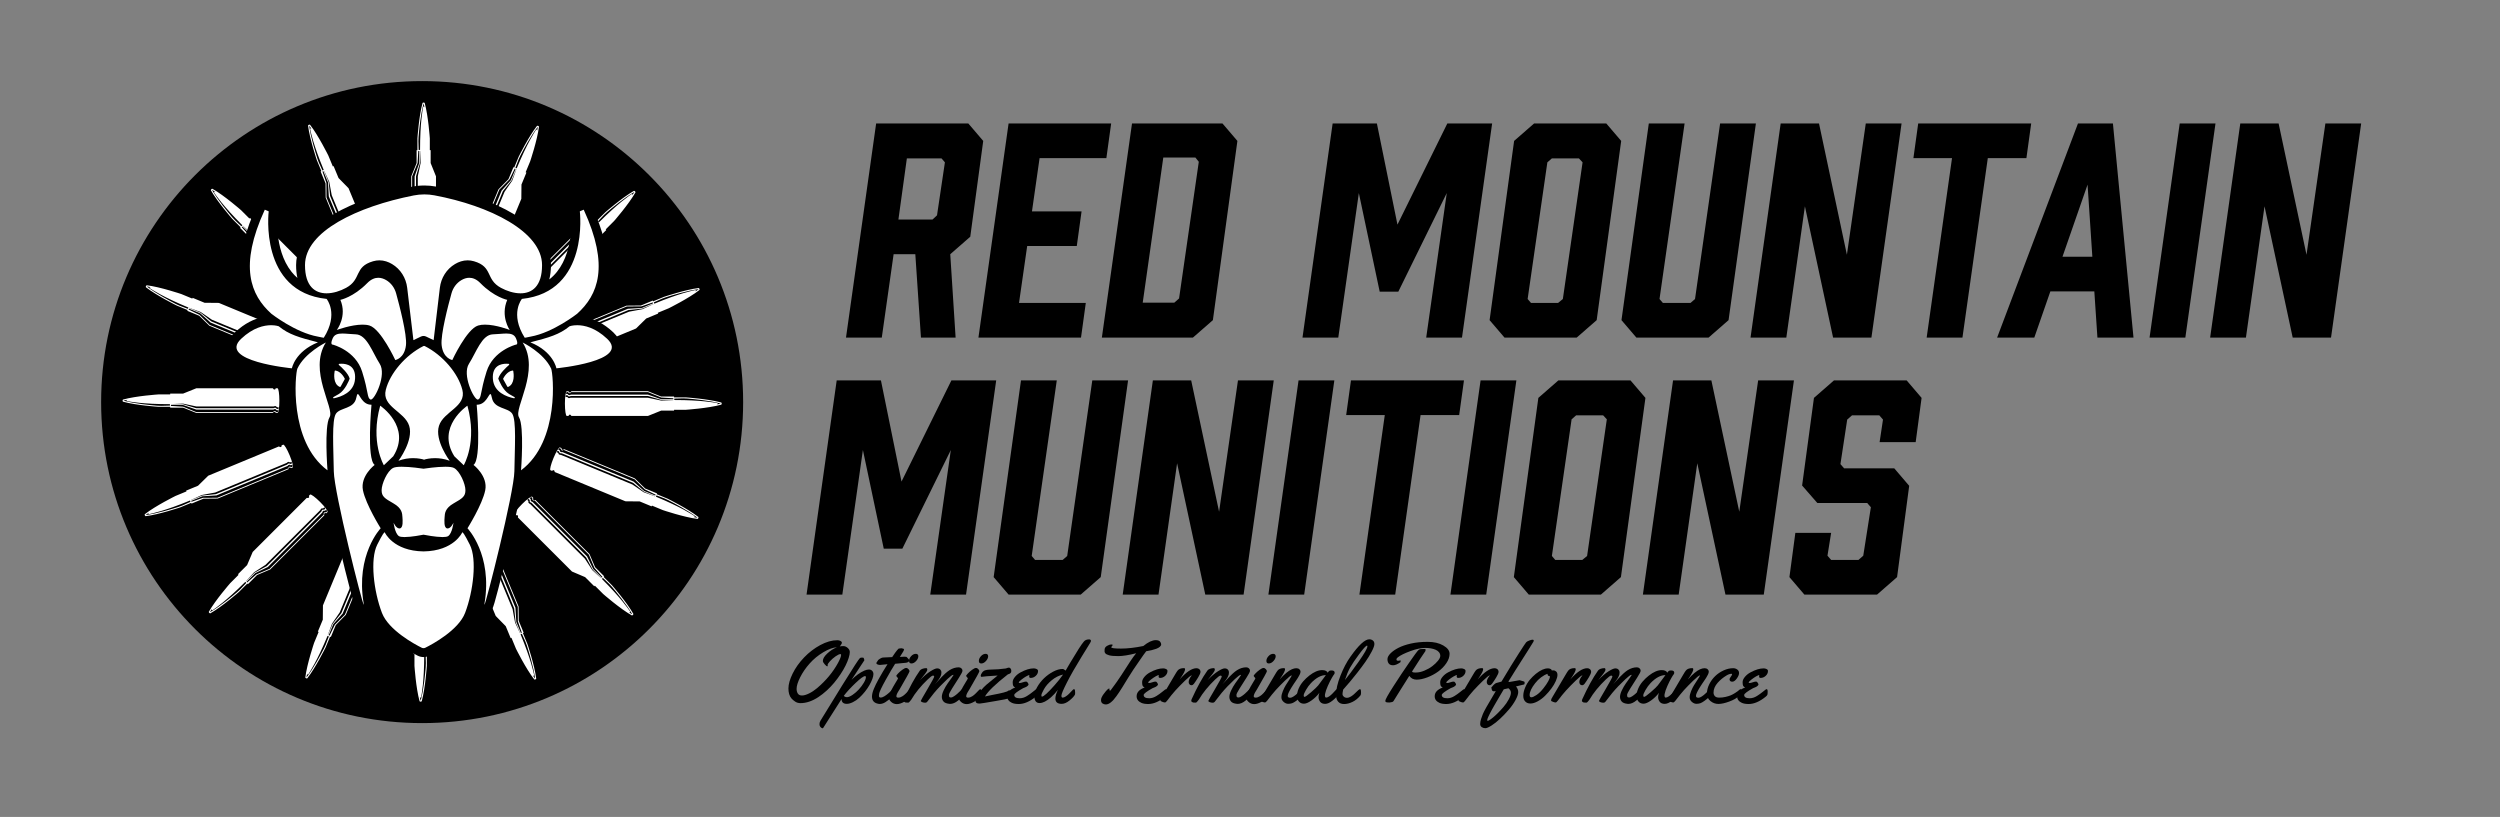 <?xml version="1.0" encoding="UTF-8"?><svg id="a" xmlns="http://www.w3.org/2000/svg" viewBox="0 0 900.211 294.154"><rect x="0" y="0" width="900.211" height="294.154" fill="#808080" stroke="none"/><circle cx="152.006" cy="144.79" r="115.588"/><path d="m304.629,121.57l10.857-77.118h33.181l5.378,6.291-4.667,34.5-7.205,6.292,1.928,30.036h-12.481l-2.029-30.036h-7.813l-4.262,30.036h-12.887Zm31.151-42.517l1.624-1.522,2.841-19.077-1.218-1.42h-12.481l-3.044,22.019h12.278Z"/><path d="m352.318,121.57l10.857-77.118h36.935l-1.725,12.481h-24.049l-2.74,19.178h17.859l-1.725,12.48h-17.859l-2.942,20.497h24.048l-1.725,12.481h-36.935Z"/><path d="m440.191,44.452l5.378,6.291-8.828,64.536-7.205,6.292h-32.775l10.857-77.118h32.572Zm-17.352,64.536l1.725-1.522,7.103-49.214-1.217-1.521h-11.568l-7.407,52.257h11.365Z"/><path d="m503.505,105.03h-6.697l-7.509-35.515-7.407,52.055h-12.887l10.857-77.118h15.931l7.408,36.428,17.96-36.428h16.134l-10.857,77.118h-12.887l7.408-52.055-17.453,35.515Z"/><path d="m583.766,50.743l-8.828,64.536-7.205,6.292h-25.977l-5.378-6.292,8.828-64.536,7.204-6.291h25.977l5.378,6.291Zm-15.221,6.292h-9.741l-1.624,1.42-7.103,49.213,1.217,1.42h9.741l1.725-1.42,7.103-49.213-1.319-1.42Z"/><path d="m622.425,115.279l-7.205,6.292h-25.977l-5.378-6.292,9.843-70.827h12.887l-9.031,63.216,1.217,1.42h9.944l1.624-1.42,9.031-63.216h12.887l-9.842,70.827Z"/><path d="m630.338,121.57l10.857-77.118h13.8l10.046,47.285,6.798-47.285h12.887l-10.857,77.118h-13.8l-10.147-47.286-6.697,47.286h-12.887Z"/><path d="m729.678,56.933h-13.901l-9.132,64.637h-12.887l9.133-64.637h-13.902l1.725-12.481h40.69l-1.725,12.481Z"/><path d="m754.132,104.929h-15.829l-5.784,16.642h-13.394l29.122-77.118h12.583l7.407,77.118h-12.988l-1.116-16.642Zm-.71-12.48l-1.725-25.977-9.031,25.977h10.756Z"/><path d="m774.02,121.57l10.857-77.118h12.887l-10.857,77.118h-12.887Z"/><path d="m795.835,121.57l10.857-77.118h13.8l10.046,47.285,6.798-47.285h12.887l-10.857,77.118h-13.8l-10.147-47.286-6.697,47.286h-12.887Z"/><path d="m324.923,197.56h-6.697l-7.509-35.515-7.407,52.055h-12.887l10.857-77.118h15.931l7.408,36.428,17.96-36.428h16.134l-10.857,77.118h-12.887l7.408-52.055-17.453,35.515Z"/><path d="m396.357,207.808l-7.205,6.292h-25.977l-5.378-6.292,9.843-70.827h12.887l-9.031,63.216,1.217,1.42h9.944l1.624-1.42,9.031-63.216h12.887l-9.842,70.827Z"/><path d="m404.27,214.1l10.857-77.118h13.8l10.046,47.285,6.798-47.285h12.887l-10.857,77.118h-13.8l-10.147-47.286-6.697,47.286h-12.887Z"/><path d="m456.73,214.1l10.857-77.118h12.887l-10.857,77.118h-12.887Z"/><path d="m525.425,149.462h-13.901l-9.132,64.637h-12.887l9.133-64.637h-13.902l1.725-12.481h40.69l-1.725,12.481Z"/><path d="m522.279,214.1l10.857-77.118h12.887l-10.857,77.118h-12.887Z"/><path d="m592.496,143.272l-8.828,64.536-7.205,6.292h-25.977l-5.378-6.292,8.828-64.536,7.204-6.291h25.977l5.378,6.291Zm-15.221,6.292h-9.741l-1.624,1.42-7.103,49.213,1.217,1.42h9.741l1.725-1.42,7.103-49.213-1.319-1.42Z"/><path d="m591.581,214.1l10.857-77.118h13.8l10.046,47.285,6.798-47.285h12.887l-10.857,77.118h-13.8l-10.147-47.286-6.697,47.286h-12.887Z"/><path d="m676.816,159.204l1.218-8.118-1.319-1.522h-9.842l-1.725,1.522-2.436,16.032,1.319,1.522h18.062l5.378,6.291-4.363,32.876-7.205,6.292h-26.18l-5.378-6.292,2.131-15.931h12.887l-1.319,8.22,1.319,1.521h9.843l1.725-1.521,2.74-17.453-1.319-1.522h-17.96l-5.479-6.291,4.262-31.558,7.205-6.291h26.179l5.378,6.291-2.131,15.931h-12.988Z"/><path d="m303.703,232.649c.535,0,1.052.222,1.552.666.5.444.749.938.749,1.483s-.136,1.254-.409,2.127-.653,1.801-1.143,2.785c-.49.983-1.085,2.003-1.786,3.058-.702,1.055-1.463,2.079-2.286,3.072-.823.994-1.726,1.938-2.709,2.831-.984.893-1.981,1.672-2.99,2.338-2.2,1.453-4.35,2.18-6.448,2.18-.727,0-1.373-.192-1.938-.575-.565-.383-1.004-.762-1.317-1.135-.717-.857-1.075-2.046-1.075-3.564s.502-3.303,1.506-5.351c1.004-2.048,2.376-3.983,4.117-5.805,1.741-1.821,3.69-3.314,5.85-4.48,2.159-1.165,4.213-1.748,6.161-1.748.383,0,.747.086,1.09.257.343.171.515.371.515.598s-.056.414-.167.56c-.111.146-.217.303-.318.47-.101.166-.187.285-.257.355.333-.081.767-.121,1.302-.121Zm-5.646,6.993c0,.202-.071.303-.212.303s-.434-.245-.878-.734c-.444-.489-.666-.9-.666-1.233,0-.777.522-1.66,1.567-2.649s2.207-1.741,3.489-2.255c-1.413.081-3.053.681-4.919,1.801-1.867,1.12-3.502,2.47-4.904,4.049-1.403,1.579-2.535,3.227-3.398,4.942s-1.294,3.108-1.294,4.178c0,.656.146,1.218.439,1.688.292.469.79.704,1.491.704s1.546-.242,2.535-.727c.989-.484,1.953-1.12,2.891-1.907,3.229-2.735,5.752-5.772,7.568-9.112.736-1.373,1.105-2.321,1.105-2.846,0-.212-.071-.318-.212-.318-.414,0-.999.265-1.756.795-.757.529-1.428,1.112-2.013,1.748-.585.636-.878,1.095-.878,1.377l.045.197Z"/><path d="m310.469,236.812l.272-.03c.151,0,.272.131.363.394s.136.439.136.53-.101.263-.303.515l-4.314,6.569c1.514-1.514,3.052-2.619,4.617-3.315.605-.262,1.153-.394,1.643-.394s.883.159,1.181.477c.297.317.446.714.446,1.188s-.131,1.06-.394,1.756c-.263.696-.618,1.438-1.067,2.225-.449.787-.994,1.579-1.635,2.376-.641.797-1.312,1.519-2.013,2.165-.702.646-1.466,1.171-2.293,1.574-.828.403-1.554.605-2.18.605-1.262,0-1.892-.58-1.892-1.741-1.181,1.806-2.543,3.946-4.087,6.418s-2.371,3.779-2.482,3.92c-.111.141-.205.212-.28.212s-.191-.045-.348-.136c-.156-.091-.32-.242-.492-.454-.171-.212-.26-.52-.265-.923-.005-.404.114-.812.356-1.226,1.362-2.271,3.988-6.542,7.879-12.813,3.89-6.271,5.996-9.514,6.319-9.726.182-.121.363-.182.545-.182l.288.015Zm1.332,6.963c0-.212-.101-.318-.303-.318-.545,0-1.698.838-3.458,2.513-1.761,1.675-3.162,3.204-4.201,4.586.262.323.651.484,1.166.484s1.181-.277,1.998-.833c.817-.555,1.574-1.213,2.271-1.976.696-.762,1.292-1.562,1.786-2.399.494-.837.742-1.524.742-2.059Z"/><path d="m324.577,233.421l.621.151c.091,0,.171.045.242.136.07.091.106.177.106.257s-.106.298-.318.651c-.212.354-.461.754-.749,1.203-.288.449-.442.694-.462.734.787-.061,1.345-.091,1.673-.091s.552.022.673.068c.121.045.26.171.417.378.156.207.3.363.431.47.131.105.197.265.197.477s-.128.391-.386.537c-.257.146-.533.235-.825.265-2.341.232-3.633.353-3.875.363-.817,1.251-1.96,3.202-3.428,5.85-1.468,2.649-2.248,4.307-2.339,4.973-.041.303-.061.55-.061.742,0,.394.207.59.621.59s.873-.159,1.377-.477c.504-.318.969-.664,1.393-1.037,1.13-1.009,1.735-1.514,1.816-1.514.262,0,.394.454.394,1.362,0,.495-.227.938-.681,1.332-1.02.878-1.877,1.539-2.573,1.983s-1.393.666-2.089.666c-.151,0-.293-.015-.424-.045-.808-.151-1.4-.446-1.778-.886-.378-.438-.565-1.031-.56-1.778.005-.747.227-1.652.666-2.717s.991-2.197,1.657-3.398c1.09-1.958,2.18-3.794,3.27-5.51l-.575.076c-1.171.131-1.852.197-2.043.197h-.136c-.293,0-.575-.058-.848-.174s-.409-.26-.409-.432.073-.338.22-.5c.146-.162.234-.288.265-.378.07-.222.335-.469.795-.742.459-.272.804-.417,1.037-.431.232-.016.457-.028.674-.038.217-.01.459-.02.727-.03.267-.01.471-.02.613-.03l1.362-.061c.848-1.271,1.431-2.089,1.749-2.452s.501-.562.552-.598c.05-.035.151-.053.303-.053l.711-.091Z"/><path d="m328.224,249.512c0,.303-.03.52-.091.651-.495,1.009-1.282,1.824-2.361,2.445-1.08.62-2.019.931-2.815.931s-1.483-.268-2.059-.802-.863-1.08-.863-1.635.277-1.362.833-2.422c.555-1.06,1.11-2.039,1.665-2.937.555-.898.833-1.385.833-1.46,0-.076-.104-.225-.31-.447-.207-.222-.311-.386-.311-.492,0-.106.209-.384.628-.833.418-.449.928-.893,1.529-1.332.6-.438,1.06-.658,1.377-.658s.603.142.855.424c.252.283.378.54.378.772s-1.201,2.417-3.603,6.554c-.03.061-.113.194-.25.401s-.242.378-.318.515c-.076.136-.165.3-.265.492-.202.404-.303.742-.303,1.014,0,.343.232.515.696.515s.946-.159,1.446-.477c.5-.318.931-.669,1.294-1.052.948-1.019,1.488-1.529,1.62-1.529.262,0,.394.454.394,1.362Zm2.452-13.214c0,.575-.268,1.153-.802,1.733-.535.581-1.092.871-1.672.871s-.871-.303-.871-.908.255-1.183.765-1.733c.509-.55,1.072-.825,1.688-.825.272,0,.489.076.651.227.161.151.242.363.242.636Z"/><path d="m327.104,253.008l-.742-.03h-.272c-.101-.03-.209-.091-.326-.182-.116-.091-.204-.156-.265-.197-.061-.04-.091-.113-.091-.22,0-.105.041-.29.121-.552,1.968-4.329,3.87-7.791,5.707-10.384.202-.283.527-.497.977-.643.449-.146.885-.22,1.309-.22.252,0,.378.197.378.59,0,.111-.041.26-.121.447-.081.187-.283.492-.605.916-.323.424-.707.908-1.15,1.453-.444.545-.696.858-.757.938,1.382-1.433,2.631-2.5,3.747-3.202,1.115-.701,1.922-1.052,2.422-1.052s.883.144,1.15.432c.267.287.401.595.401.923s-.022.601-.068.817c-.045.217-.129.444-.25.682s-.225.438-.31.605c-.086.166-.23.383-.432.65-.202.268-.34.452-.416.553-.076.101-.232.293-.469.575-.237.283-.366.439-.386.469.282-.283.676-.701,1.181-1.256.504-.555.931-1.019,1.279-1.393.348-.373.784-.795,1.309-1.264.524-.47,1.014-.851,1.468-1.143,1.09-.686,2.195-1.029,3.315-1.029.383,0,.706.121.969.363.262.242.394.533.394.871s-.409,1.146-1.226,2.422-1.632,2.558-2.444,3.845c-.812,1.286-1.219,2.096-1.219,2.429,0,.464.085.739.257.825.171.086.378.119.621.099.242-.02.583-.177,1.022-.469s.83-.595,1.173-.908c.555-.504,1.069-.994,1.544-1.468.101-.091.212-.136.333-.136.191,0,.308.146.348.439.04.293.061.596.061.908s-.03.53-.091.651c-.293.565-.938,1.256-1.938,2.074s-1.958,1.226-2.876,1.226c-.111,0-.192-.005-.242-.015-1.04-.101-1.758-.386-2.157-.855-.399-.469-.598-1.026-.598-1.672s.22-1.428.659-2.346c.439-.918.92-1.751,1.445-2.498.524-.747,1.007-1.42,1.446-2.021.439-.6.658-.926.658-.976s-.041-.076-.121-.076c-.313,0-1.009.505-2.089,1.514-1.847,1.726-3.441,3.391-4.783,4.995-.354.424-1.191,1.499-2.513,3.224-.151.202-.391.303-.719.303s-.669-.063-1.022-.189c-.354-.126-.53-.29-.53-.492,0-.101.802-1.516,2.407-4.246,1.604-2.729,2.407-4.218,2.407-4.465s-.149-.371-.446-.371-.911.444-1.839,1.332c-2.553,2.442-4.531,4.869-5.934,7.281-.091.141-.268.363-.53.666-.263.303-.439.454-.53.454Z"/><path d="m353.367,249.512c0,.303-.03.52-.091.651-.495,1.009-1.282,1.824-2.361,2.445-1.08.62-2.019.931-2.815.931s-1.483-.268-2.059-.802-.863-1.08-.863-1.635.277-1.362.833-2.422c.555-1.06,1.11-2.039,1.665-2.937.555-.898.833-1.385.833-1.46,0-.076-.104-.225-.31-.447-.207-.222-.311-.386-.311-.492,0-.106.209-.384.628-.833.418-.449.928-.893,1.529-1.332.6-.438,1.06-.658,1.377-.658s.603.142.855.424c.252.283.378.54.378.772s-1.201,2.417-3.603,6.554c-.03.061-.113.194-.25.401s-.242.378-.318.515c-.076.136-.165.3-.265.492-.202.404-.303.742-.303,1.014,0,.343.232.515.696.515s.946-.159,1.446-.477c.5-.318.931-.669,1.294-1.052.948-1.019,1.488-1.529,1.62-1.529.262,0,.394.454.394,1.362Zm2.452-13.214c0,.575-.268,1.153-.802,1.733-.535.581-1.092.871-1.672.871s-.871-.303-.871-.908.255-1.183.765-1.733c.509-.55,1.072-.825,1.688-.825.272,0,.489.076.651.227.161.151.242.363.242.636Z"/><path d="m359.224,243.245c-3.28.202-5.192.358-5.737.469h-.045c-.202,0-.303-.131-.303-.394s.156-.621.469-1.075c.312-.454.701-.752,1.166-.893.464-.141.979-.217,1.544-.227,2.301-.04,4.258-.182,5.873-.424.02,0,.164-.05.432-.151.267-.101.501-.151.704-.151s.391.111.568.333c.176.222.265.505.265.848s-.091.605-.272.787-.51.338-.984.469c-4.42,3.451-7.165,6.1-8.234,7.947.333-.101,1.181-.277,2.543-.53,3.552-.656,5.495-1.161,5.828-1.514.101-.101.214-.151.341-.151s.265.048.416.144.227.532.227,1.309c0,.222-.104.497-.31.825-.207.328-.444.553-.711.674-.268.121-1.729.409-4.382.863-3.532.616-5.447.923-5.744.923s-.487-.005-.568-.015c-.081-.01-.151-.02-.212-.03s-.119-.025-.174-.045c-.056-.021-.099-.035-.129-.045s-.066-.03-.106-.061c-.041-.03-.068-.05-.083-.061s-.079-.068-.189-.174c-.111-.105-.167-.371-.167-.794s.021-.676.061-.757c.484-.928,1.107-1.834,1.87-2.717.762-.883,1.44-1.582,2.036-2.096.595-.515,1.337-1.125,2.225-1.832.888-.706,1.483-1.19,1.786-1.453Z"/><path d="m373.786,241.595c0,.666-.27,1.251-.81,1.756-.54.504-1.153.757-1.839.757-.222,0-.369-.053-.439-.159-.071-.106-.106-.245-.106-.417s.02-.338.061-.5c-.363.121-.767.308-1.211.56-.444.252-.989.625-1.635,1.12-.646.495-.969.863-.969,1.105,0,.081.119.121.356.121s.603-.083,1.097-.25c.494-.166.84-.25,1.037-.25s.325.01.386.03c.131.071.272.225.424.461.151.237.227.424.227.561,0,.136-.131.315-.394.537-.263.222-.56.391-.893.507-.333.116-.555.205-.666.265-2.129,1.191-3.194,2.008-3.194,2.452,0,.787.671,1.181,2.013,1.181.857,0,1.72-.272,2.588-.817.736-.464,1.4-.936,1.991-1.416.59-.479.963-.774,1.12-.885.156-.111.274-.167.355-.167.262,0,.394.293.394.878s-.036.972-.106,1.158c-.071.187-.272.416-.605.688-2.16,1.756-4.203,2.634-6.13,2.634-1.029,0-1.852-.142-2.467-.424-1.13-.515-1.695-1.302-1.695-2.361,0-1.393.963-2.447,2.891-3.164-.384-.171-.631-.391-.742-.659-.111-.267-.167-.696-.167-1.286s.275-1.216.825-1.877c.55-.661,1.223-1.204,2.021-1.627,1.776-.958,3.36-1.438,4.753-1.438.333,0,.671.081,1.014.242.343.162.515.389.515.681Z"/><path d="m392.677,230.409c.111.121.167.245.167.371s-.098.358-.295.696-.649,1.074-1.355,2.21c-.707,1.135-1.256,2.025-1.65,2.671-2.291,3.724-4.087,6.872-5.389,9.445s-1.953,4.127-1.953,4.662v.121c0,.414.151.621.454.621s.668-.141,1.098-.424c.429-.282.804-.585,1.127-.908s.648-.658.977-1.007c.328-.348.527-.552.598-.613.07-.061.161-.091.272-.091.171,0,.282.109.333.326.05.217.076.52.076.908s-.03.643-.091.764c-.293.565-.936,1.254-1.93,2.066-.994.812-1.936,1.219-2.823,1.219-1.514,0-2.271-.641-2.271-1.922,0-.797.303-1.841.908-3.133-.817,1.06-1.65,1.963-2.498,2.709-1.574,1.373-2.942,2.059-4.102,2.059-.646,0-1.123-.227-1.43-.681-.308-.454-.462-1.107-.462-1.96s.333-1.875.999-3.065c.666-1.19,1.496-2.263,2.49-3.217.994-.953,2.096-1.75,3.307-2.392,1.211-.641,2.326-.961,3.345-.961.323,0,.701.197,1.135.59.292-.464.833-1.393,1.62-2.785,2.472-4.167,4.107-6.71,4.904-7.629.424-.555,1.084-.833,1.983-.833.191,0,.343.061.454.182Zm-9.884,12.488c-1.453.323-2.806.999-4.057,2.028-1.251,1.029-2.19,2.107-2.815,3.232-.626,1.125-.938,1.854-.938,2.187s.07.5.212.5c.605,0,2.104-1.352,4.496-4.057,1.19-1.332,2.225-2.629,3.103-3.89Z"/><path d="m399.534,248.104l-.076.318c0,.061.028.116.083.167.055.05.123.076.204.076.081,0,.146-.04.197-.121,1.503-1.998,2.75-3.756,3.739-5.275.989-1.519,1.713-2.636,2.172-3.353.459-.716.825-1.287,1.097-1.71.727-1.11,1.448-2.104,2.165-2.982-2.725.687-4.859,1.029-6.403,1.029s-2.654-.099-3.33-.295c-.676-.197-1.12-.419-1.332-.666s-.318-.5-.318-.757.01-.507.03-.75c.04-.504.346-.918.916-1.241.57-.323,1.042-.484,1.415-.484s.56.056.56.167-.083.26-.25.446c-.167.187-.25.315-.25.386,0,.323,1.166.484,3.497.484s5.01-.308,8.038-.923c1.735-1.413,3.234-2.119,4.496-2.119.837,0,1.393.237,1.665.711.182.283.272.565.272.848s-.164.565-.492.848c-.328.283-.77.525-1.325.727-1.009.363-2.2.651-3.572.863-.575.737-1.39,1.882-2.444,3.436-1.055,1.554-1.774,2.604-2.157,3.148-.384.545-1.001,1.514-1.854,2.906-.853,1.393-1.592,2.596-2.218,3.61-.626,1.015-1.292,2.016-1.998,3.005-1.443,2.039-2.73,3.058-3.86,3.058-.475,0-.883-.126-1.226-.378-.343-.252-.515-.664-.515-1.234s.315-1.281.946-2.134c.63-.853,1.092-1.4,1.385-1.643.292-.242.489-.363.59-.363s.151.065.151.197Z"/><path d="m420.392,241.595c0,.666-.27,1.251-.81,1.756-.54.504-1.153.757-1.839.757-.222,0-.369-.053-.439-.159-.071-.106-.106-.245-.106-.417s.02-.338.061-.5c-.363.121-.767.308-1.211.56-.444.252-.989.625-1.635,1.12-.646.495-.969.863-.969,1.105,0,.081.119.121.356.121s.603-.083,1.097-.25c.494-.166.84-.25,1.037-.25s.325.01.386.03c.131.071.272.225.424.461.151.237.227.424.227.561,0,.136-.131.315-.394.537-.263.222-.56.391-.893.507-.333.116-.555.205-.666.265-2.129,1.191-3.194,2.008-3.194,2.452,0,.787.671,1.181,2.013,1.181.857,0,1.72-.272,2.588-.817.736-.464,1.4-.936,1.991-1.416.59-.479.963-.774,1.12-.885.156-.111.274-.167.355-.167.262,0,.394.293.394.878s-.036.972-.106,1.158c-.071.187-.272.416-.605.688-2.16,1.756-4.203,2.634-6.13,2.634-1.029,0-1.852-.142-2.467-.424-1.13-.515-1.695-1.302-1.695-2.361,0-1.393.963-2.447,2.891-3.164-.384-.171-.631-.391-.742-.659-.111-.267-.167-.696-.167-1.286s.275-1.216.825-1.877c.55-.661,1.223-1.204,2.021-1.627,1.776-.958,3.36-1.438,4.753-1.438.333,0,.671.081,1.014.242.343.162.515.389.515.681Z"/><path d="m424.766,244.668c2.381-2.704,4.41-4.057,6.085-4.057.414,0,.754.124,1.022.371.267.247.401.567.401.961s-.28,1.052-.84,1.976c-.56.923-1.078,1.703-1.552,2.338-.252.323-.537.484-.855.484s-.565-.116-.742-.348c-.177-.232-.265-.504-.265-.817,0-.696.373-1.483,1.12-2.361l-.03-.03c-.333.03-1.158.687-2.475,1.968-1.317,1.282-2.437,2.43-3.36,3.443-.923,1.015-1.925,2.248-3.005,3.701-.313.434-.578.651-.794.651s-.505-.068-.863-.205c-.358-.136-.575-.234-.651-.295s-.113-.161-.113-.303.041-.305.121-.492c.081-.187.229-.451.446-.794.217-.343.545-.898.984-1.665s1.122-1.927,2.051-3.481c.928-1.554,1.483-2.493,1.665-2.815.383-.666.696-1.15.938-1.453.454-.575,1.221-.863,2.301-.863.242,0,.363.151.363.454,0,.475-.439,1.367-1.317,2.679l-.636.954Z"/><path d="m430.64,253.008l-.742-.03h-.272c-.101-.03-.209-.091-.326-.182-.116-.091-.204-.156-.265-.197-.061-.04-.091-.113-.091-.22,0-.105.041-.29.121-.552,1.968-4.329,3.87-7.791,5.707-10.384.202-.283.527-.497.977-.643.449-.146.885-.22,1.309-.22.252,0,.378.197.378.59,0,.111-.041.26-.121.447-.081.187-.283.492-.605.916-.323.424-.707.908-1.15,1.453-.444.545-.696.858-.757.938,1.382-1.433,2.631-2.5,3.747-3.202,1.115-.701,1.922-1.052,2.422-1.052s.883.144,1.15.432c.267.287.401.595.401.923s-.022.601-.068.817c-.045.217-.129.444-.25.682s-.225.438-.31.605c-.086.166-.23.383-.432.65-.202.268-.34.452-.416.553-.076.101-.232.293-.469.575-.237.283-.366.439-.386.469.282-.283.676-.701,1.181-1.256.504-.555.931-1.019,1.279-1.393.348-.373.784-.795,1.309-1.264.524-.47,1.014-.851,1.468-1.143,1.09-.686,2.195-1.029,3.315-1.029.383,0,.706.121.969.363.262.242.394.533.394.871s-.409,1.146-1.226,2.422-1.632,2.558-2.444,3.845c-.812,1.286-1.219,2.096-1.219,2.429,0,.464.085.739.257.825.171.086.378.119.621.099.242-.02.583-.177,1.022-.469s.83-.595,1.173-.908c.555-.504,1.069-.994,1.544-1.468.101-.091.212-.136.333-.136.191,0,.308.146.348.439.04.293.061.596.061.908s-.03.53-.091.651c-.293.565-.938,1.256-1.938,2.074s-1.958,1.226-2.876,1.226c-.111,0-.192-.005-.242-.015-1.04-.101-1.758-.386-2.157-.855-.399-.469-.598-1.026-.598-1.672s.22-1.428.659-2.346c.439-.918.92-1.751,1.445-2.498.524-.747,1.007-1.42,1.446-2.021.439-.6.658-.926.658-.976s-.041-.076-.121-.076c-.313,0-1.009.505-2.089,1.514-1.847,1.726-3.441,3.391-4.783,4.995-.354.424-1.191,1.499-2.513,3.224-.151.202-.391.303-.719.303s-.669-.063-1.022-.189c-.354-.126-.53-.29-.53-.492,0-.101.802-1.516,2.407-4.246,1.604-2.729,2.407-4.218,2.407-4.465s-.149-.371-.446-.371-.911.444-1.839,1.332c-2.553,2.442-4.531,4.869-5.934,7.281-.091.141-.268.363-.53.666-.263.303-.439.454-.53.454Z"/><path d="m456.902,249.512c0,.303-.03.52-.091.651-.495,1.009-1.282,1.824-2.361,2.445-1.08.62-2.019.931-2.815.931s-1.483-.268-2.059-.802-.863-1.08-.863-1.635.277-1.362.833-2.422c.555-1.06,1.11-2.039,1.665-2.937.555-.898.833-1.385.833-1.46,0-.076-.104-.225-.31-.447-.207-.222-.311-.386-.311-.492,0-.106.209-.384.628-.833.418-.449.928-.893,1.529-1.332.6-.438,1.06-.658,1.377-.658s.603.142.855.424c.252.283.378.54.378.772s-1.201,2.417-3.603,6.554c-.03.061-.113.194-.25.401s-.242.378-.318.515c-.076.136-.165.3-.265.492-.202.404-.303.742-.303,1.014,0,.343.232.515.696.515s.946-.159,1.446-.477c.5-.318.931-.669,1.294-1.052.948-1.019,1.488-1.529,1.62-1.529.262,0,.394.454.394,1.362Zm2.452-13.214c0,.575-.268,1.153-.802,1.733-.535.581-1.092.871-1.672.871s-.871-.303-.871-.908.255-1.183.765-1.733c.509-.55,1.072-.825,1.688-.825.272,0,.489.076.651.227.161.151.242.363.242.636Z"/><path d="m463.683,250.586c0,.444.303.666.908.666.323,0,.729-.162,1.219-.484.489-.323.931-.676,1.324-1.06,1.049-1.04,1.645-1.559,1.786-1.559.262,0,.394.378.394,1.135s-.237,1.277-.711,1.559c-1.443,1.302-2.558,2.094-3.345,2.376-.444.151-.934.222-1.468.212-.535-.01-1.065-.242-1.589-.696-.525-.454-.787-1.006-.787-1.658s.171-1.39.515-2.217c.343-.828.694-1.537,1.052-2.126.358-.591.799-1.276,1.324-2.059.524-.782.802-1.269.833-1.461l-.03-.03c-.333.03-1.158.687-2.475,1.968-1.317,1.282-2.405,2.396-3.262,3.345-.858.949-1.882,2.215-3.073,3.799-.333.434-.605.651-.817.651s-.497-.068-.855-.205c-.358-.136-.577-.234-.658-.295-.081-.061-.121-.151-.121-.272s.036-.27.106-.446c.071-.177.139-.323.204-.439.066-.116.174-.295.326-.537s.452-.754.901-1.536c.449-.782,1.137-1.95,2.066-3.504.928-1.554,1.483-2.493,1.665-2.815.383-.666.696-1.15.938-1.453.454-.575,1.221-.863,2.301-.863.242,0,.363.151.363.454,0,.475-.439,1.367-1.317,2.679l-.636.954c1.746-1.938,3.219-3.164,4.42-3.678.585-.252,1.113-.378,1.582-.378s.842.126,1.12.378c.277.252.416.533.416.84s-.106.676-.318,1.104c-.212.429-.426.812-.643,1.15-.217.338-.502.765-.855,1.279-.354.515-.545.795-.575.84-.03.046-.108.167-.234.363-.126.197-.22.341-.28.432s-.162.25-.303.477c-.142.228-.255.417-.34.568-.086.151-.192.338-.318.56-.126.222-.227.414-.303.575-.076.162-.154.338-.235.53-.142.353-.212.646-.212.878Z"/><path d="m479.44,241.414c.767,0,1.15.262,1.15.787,0,.283-.066.49-.197.621s-.411.567-.84,1.31c-.429.741-.903,1.69-1.423,2.846-.52,1.155-.855,2.142-1.007,2.959-.03.101-.045.242-.045.424,0,.555.151.833.454.833s.661-.144,1.075-.431c.414-.288.782-.596,1.105-.924.323-.328.638-.663.946-1.006.308-.343.492-.54.552-.59.061-.05.151-.076.272-.076.191,0,.308.146.348.439.04.293.061.596.061.908s-.03.53-.091.651c-.293.575-.936,1.267-1.93,2.074-.994.807-1.897,1.211-2.709,1.211s-1.411-.247-1.794-.742c-.384-.495-.575-1.042-.575-1.642s.101-1.128.303-1.582c-.838,1.09-1.799,2.013-2.883,2.77-1.085.757-1.971,1.135-2.657,1.135s-1.247-.207-1.68-.621c-.555-.515-.833-1.229-.833-2.142s.205-1.831.613-2.755c.409-.923.946-1.766,1.612-2.527s1.397-1.456,2.195-2.082c1.675-1.312,3.219-1.968,4.632-1.968.545,0,.989.091,1.332.272.343.182.56.409.651.681.242-.363.447-.593.613-.688s.416-.144.749-.144Zm-2.013,1.68c-1.726,0-3.512.959-5.358,2.876-.656.687-1.259,1.509-1.809,2.467-.55.958-.825,1.615-.825,1.968s.101.53.303.53c.282,0,1.069-.558,2.361-1.673,1.292-1.115,2.149-1.935,2.573-2.459.464-.585,1.382-1.821,2.755-3.708Z"/><path d="m494.343,230.629c.368.287.552.714.552,1.279s-.313,1.451-.938,2.657c-.626,1.206-1.377,2.437-2.255,3.693-.878,1.256-1.872,2.591-2.982,4.003-1.756,2.24-3.441,4.253-5.056,6.04-.01.121-.053.346-.128.674s-.114.658-.114.991.154.633.462.9c.308.268.688.401,1.143.401s.941-.161,1.461-.484c.52-.323.971-.681,1.354-1.075,1.009-1.04,1.635-1.559,1.877-1.559s.363.368.363,1.105v.303c0,.394-.071.681-.212.863-.848,1.04-1.801,1.814-2.861,2.323-1.06.51-2.064.765-3.012.765s-1.67-.29-2.165-.87c-.495-.58-.742-1.375-.742-2.384,0-1.968.527-4.281,1.582-6.94,1.054-2.659,2.242-4.922,3.564-6.789,2.977-4.218,5.252-6.327,6.827-6.327.484,0,.911.144,1.279.432Zm-1.96,2.081c0-.151-.051-.227-.151-.227-.354,0-1.282,1.009-2.785,3.027-1.504,2.018-2.591,3.628-3.262,4.829-.671,1.201-1.305,2.709-1.9,4.526,1.19-1.413,2.838-3.615,4.942-6.607s3.156-4.841,3.156-5.548Z"/><path d="m503.341,236.676c-.333.242-.5.512-.5.81s.222.447.666.447c.191,0,.439-.055.742-.167h.015c.05,0,.076.104.076.311s-.021.33-.061.371c-1.04.737-1.917,1.105-2.634,1.105s-1.236-.202-1.559-.605c-.323-.403-.484-.931-.484-1.582s.358-1.342,1.075-2.073c.716-.731,1.68-1.408,2.891-2.028,1.211-.621,2.712-1.133,4.503-1.537,1.791-.404,3.804-.605,6.04-.605s4.104.437,5.608,1.309c1.503.873,2.255,1.867,2.255,2.982s-.391,2.248-1.173,3.398c-.782,1.15-1.761,2.152-2.937,3.004-1.176.853-2.48,1.552-3.913,2.097-1.433.545-2.715.817-3.845.817s-2.008-.454-2.634-1.362c-1.534,2.412-2.573,4.06-3.118,4.942s-1.006,1.625-1.385,2.225c-.378.601-.671,1.072-.878,1.416-.207.343-.316.52-.326.53-.212.232-.439.348-.681.348l-.742.136-.363-.03h-.257c-.596,0-.893-.187-.893-.56,0-.474.994-2.26,2.982-5.358,1.988-3.098,3.862-5.908,5.624-8.431,1.761-2.522,2.787-3.94,3.08-4.253.292-.313.553-.497.78-.552s.592-.083,1.097-.083h.757c.131,0,.197.104.197.31s-.025.351-.076.432c-.888,1.241-2.493,3.693-4.813,7.356.081.162.214.263.401.303.187.041.386.061.598.061h.439c.928,0,1.932-.225,3.012-.674,1.08-.449,2.028-.986,2.846-1.612s1.501-1.279,2.051-1.96c.55-.681.825-1.264.825-1.748s-.151-.918-.454-1.302c-.303-.383-.717-.686-1.241-.908-1.029-.434-2.278-.651-3.746-.651s-3.239.381-5.313,1.143-3.585,1.506-4.534,2.232Z"/><path d="m527.726,241.595c0,.666-.27,1.251-.81,1.756-.54.504-1.153.757-1.839.757-.222,0-.369-.053-.439-.159-.071-.106-.106-.245-.106-.417s.02-.338.061-.5c-.363.121-.767.308-1.211.56-.444.252-.989.625-1.635,1.12-.646.495-.969.863-.969,1.105,0,.081.119.121.356.121s.603-.083,1.097-.25c.494-.166.84-.25,1.037-.25s.325.01.386.03c.131.071.272.225.424.461.151.237.227.424.227.561,0,.136-.131.315-.394.537-.263.222-.56.391-.893.507-.333.116-.555.205-.666.265-2.129,1.191-3.194,2.008-3.194,2.452,0,.787.671,1.181,2.013,1.181.857,0,1.72-.272,2.588-.817.736-.464,1.4-.936,1.991-1.416.59-.479.963-.774,1.12-.885.156-.111.274-.167.355-.167.262,0,.394.293.394.878s-.036.972-.106,1.158c-.071.187-.272.416-.605.688-2.16,1.756-4.203,2.634-6.13,2.634-1.029,0-1.852-.142-2.467-.424-1.13-.515-1.695-1.302-1.695-2.361,0-1.393.963-2.447,2.891-3.164-.384-.171-.631-.391-.742-.659-.111-.267-.167-.696-.167-1.286s.275-1.216.825-1.877c.55-.661,1.223-1.204,2.021-1.627,1.776-.958,3.36-1.438,4.753-1.438.333,0,.671.081,1.014.242.343.162.515.389.515.681Z"/><path d="m532.101,244.668c2.381-2.704,4.41-4.057,6.085-4.057.414,0,.754.124,1.022.371.267.247.401.567.401.961s-.28,1.052-.84,1.976c-.56.923-1.078,1.703-1.552,2.338-.252.323-.537.484-.855.484s-.565-.116-.742-.348c-.177-.232-.265-.504-.265-.817,0-.696.373-1.483,1.12-2.361l-.03-.03c-.333.03-1.158.687-2.475,1.968-1.317,1.282-2.437,2.43-3.36,3.443-.923,1.015-1.925,2.248-3.005,3.701-.313.434-.578.651-.794.651s-.505-.068-.863-.205c-.358-.136-.575-.234-.651-.295s-.113-.161-.113-.303.041-.305.121-.492c.081-.187.229-.451.446-.794.217-.343.545-.898.984-1.665s1.122-1.927,2.051-3.481c.928-1.554,1.483-2.493,1.665-2.815.383-.666.696-1.15.938-1.453.454-.575,1.221-.863,2.301-.863.242,0,.363.151.363.454,0,.475-.439,1.367-1.317,2.679l-.636.954Z"/><path d="m537.126,248.043l-.121-.424c0-.081.04-.149.121-.205.081-.055.184-.169.311-.34.126-.171.217-.283.272-.333.055-.05.136-.124.242-.219s.194-.174.265-.235c.202-.171.343-.27.424-.295.081-.025.222-.068.424-.128.625-.202,1.155-.343,1.589-.424,2.573-4.299,4.64-7.662,6.199-10.088s2.447-3.77,2.664-4.026c.217-.258.603-.487,1.158-.689.555-.202.961-.3,1.219-.295.257.005.386.119.386.341,0,.091-.033.212-.098.363-.066.151-.619,1.044-1.658,2.679-3.845,6.024-6.307,9.93-7.387,11.716l.378.136c2.341-.434,3.56-.651,3.656-.651.096,0,.338.068.727.205.388.136.643.214.764.234.232.041.348.229.348.567s-.106.527-.318.568c-.172.03-.583.128-1.233.295-.651.166-1.173.295-1.567.386.535.636.802,1.312.802,2.028s-.318,1.663-.954,2.838c-.636,1.176-1.448,2.339-2.437,3.489-.989,1.15-2.026,2.235-3.11,3.254-1.085,1.019-2.127,1.844-3.126,2.475-.999.63-1.738.946-2.218.946s-.908-.128-1.287-.386c-.378-.257-.567-.638-.567-1.143s.104-1.093.31-1.764c.207-.671.432-1.286.674-1.847.242-.56.656-1.365,1.241-2.414.626-1.13,1.756-3.062,3.391-5.797-.283.05-.5.076-.651.076s-.293-.035-.424-.106c-.131-.071-.222-.162-.272-.272-.091-.202-.136-.374-.136-.515Zm4.261,6.524c.751-.878,1.385-1.799,1.899-2.763.515-.963.772-1.75.772-2.361s-.298-1.147-.893-1.612l-1.68.378c-.172.283-.437.729-.794,1.34-.358.61-.651,1.107-.878,1.491s-.518.878-.871,1.483c-.354.605-.648,1.115-.885,1.529-.237.414-.5.88-.787,1.4-.288.52-.525.963-.712,1.332-.187.368-.365.734-.537,1.097-.333.707-.5,1.166-.5,1.377s.056.318.167.318c.202,0,.618-.23,1.249-.689.631-.459,1.342-1.074,2.135-1.847.792-.771,1.564-1.597,2.316-2.475Z"/><path d="m559.408,241.383c.303,0,.613.136.931.409s.477.688.477,1.249-.197,1.286-.59,2.18c-.394.893-.934,1.801-1.62,2.725-.687.923-1.44,1.791-2.263,2.604-.823.812-1.71,1.479-2.664,1.998s-1.819.779-2.596.779-1.4-.245-1.869-.734-.704-1.17-.704-2.043.214-1.839.644-2.899c.429-1.06.981-1.996,1.657-2.808.676-.812,1.408-1.541,2.195-2.187,1.645-1.322,3.088-1.983,4.329-1.983.555,0,.974.136,1.256.409.101.091.151.171.151.242v.091c.141-.02.363-.03.666-.03Zm-1.529,2.013h-.106c-.354,0-.53-.257-.53-.772-.737.242-1.509.666-2.316,1.271-.808.605-1.529,1.322-2.165,2.149-1.292,1.655-1.948,3.053-1.968,4.193,0,.565.207.848.621.848s1.029-.272,1.847-.817,1.627-1.322,2.43-2.331c.802-1.009,1.402-1.885,1.801-2.626.398-.742.598-1.246.598-1.514s-.071-.401-.212-.401Z"/><path d="m565.432,244.668c2.381-2.704,4.41-4.057,6.085-4.057.414,0,.754.124,1.022.371.267.247.401.567.401.961s-.28,1.052-.84,1.976c-.56.923-1.078,1.703-1.552,2.338-.252.323-.537.484-.855.484s-.565-.116-.742-.348c-.177-.232-.265-.504-.265-.817,0-.696.373-1.483,1.12-2.361l-.03-.03c-.333.03-1.158.687-2.475,1.968-1.317,1.282-2.437,2.43-3.36,3.443-.923,1.015-1.925,2.248-3.005,3.701-.313.434-.578.651-.794.651s-.505-.068-.863-.205c-.358-.136-.575-.234-.651-.295s-.113-.161-.113-.303.041-.305.121-.492c.081-.187.229-.451.446-.794.217-.343.545-.898.984-1.665s1.122-1.927,2.051-3.481c.928-1.554,1.483-2.493,1.665-2.815.383-.666.696-1.15.938-1.453.454-.575,1.221-.863,2.301-.863.242,0,.363.151.363.454,0,.475-.439,1.367-1.317,2.679l-.636.954Z"/><path d="m571.305,253.008l-.742-.03h-.272c-.101-.03-.209-.091-.326-.182-.116-.091-.204-.156-.265-.197-.061-.04-.091-.113-.091-.22,0-.105.041-.29.121-.552,1.968-4.329,3.87-7.791,5.707-10.384.202-.283.527-.497.977-.643.449-.146.885-.22,1.309-.22.252,0,.378.197.378.59,0,.111-.041.26-.121.447-.081.187-.283.492-.605.916-.323.424-.707.908-1.15,1.453-.444.545-.696.858-.757.938,1.382-1.433,2.631-2.5,3.747-3.202,1.115-.701,1.922-1.052,2.422-1.052s.883.144,1.15.432c.267.287.401.595.401.923s-.022.601-.068.817c-.045.217-.129.444-.25.682s-.225.438-.31.605c-.086.166-.23.383-.432.65-.202.268-.34.452-.416.553-.076.101-.232.293-.469.575-.237.283-.366.439-.386.469.282-.283.676-.701,1.181-1.256.504-.555.931-1.019,1.279-1.393.348-.373.784-.795,1.309-1.264.524-.47,1.014-.851,1.468-1.143,1.09-.686,2.195-1.029,3.315-1.029.383,0,.706.121.969.363.262.242.394.533.394.871s-.409,1.146-1.226,2.422-1.632,2.558-2.444,3.845c-.812,1.286-1.219,2.096-1.219,2.429,0,.464.085.739.257.825.171.086.378.119.621.099.242-.02.583-.177,1.022-.469s.83-.595,1.173-.908c.555-.504,1.069-.994,1.544-1.468.101-.091.212-.136.333-.136.191,0,.308.146.348.439.04.293.061.596.061.908s-.03.53-.091.651c-.293.565-.938,1.256-1.938,2.074s-1.958,1.226-2.876,1.226c-.111,0-.192-.005-.242-.015-1.04-.101-1.758-.386-2.157-.855-.399-.469-.598-1.026-.598-1.672s.22-1.428.659-2.346c.439-.918.92-1.751,1.445-2.498.524-.747,1.007-1.42,1.446-2.021.439-.6.658-.926.658-.976s-.041-.076-.121-.076c-.313,0-1.009.505-2.089,1.514-1.847,1.726-3.441,3.391-4.783,4.995-.354.424-1.191,1.499-2.513,3.224-.151.202-.391.303-.719.303s-.669-.063-1.022-.189c-.354-.126-.53-.29-.53-.492,0-.101.802-1.516,2.407-4.246,1.604-2.729,2.407-4.218,2.407-4.465s-.149-.371-.446-.371-.911.444-1.839,1.332c-2.553,2.442-4.531,4.869-5.934,7.281-.091.141-.268.363-.53.666-.263.303-.439.454-.53.454Z"/><path d="m601.715,241.414c.767,0,1.15.262,1.15.787,0,.283-.066.49-.197.621s-.411.567-.84,1.31c-.429.741-.903,1.69-1.423,2.846-.52,1.155-.855,2.142-1.007,2.959-.03.101-.045.242-.045.424,0,.555.151.833.454.833s.661-.144,1.075-.431c.414-.288.782-.596,1.105-.924.323-.328.638-.663.946-1.006.308-.343.492-.54.552-.59.061-.05.151-.076.272-.076.191,0,.308.146.348.439.04.293.061.596.061.908s-.03.53-.091.651c-.293.575-.936,1.267-1.93,2.074-.994.807-1.897,1.211-2.709,1.211s-1.411-.247-1.794-.742c-.384-.495-.575-1.042-.575-1.642s.101-1.128.303-1.582c-.838,1.09-1.799,2.013-2.883,2.77-1.085.757-1.971,1.135-2.657,1.135s-1.247-.207-1.68-.621c-.555-.515-.833-1.229-.833-2.142s.205-1.831.613-2.755c.409-.923.946-1.766,1.612-2.527s1.397-1.456,2.195-2.082c1.675-1.312,3.219-1.968,4.632-1.968.545,0,.989.091,1.332.272.343.182.56.409.651.681.242-.363.447-.593.613-.688s.416-.144.749-.144Zm-2.013,1.68c-1.726,0-3.512.959-5.358,2.876-.656.687-1.259,1.509-1.809,2.467-.55.958-.825,1.615-.825,1.968s.101.53.303.53c.282,0,1.069-.558,2.361-1.673,1.292-1.115,2.149-1.935,2.573-2.459.464-.585,1.382-1.821,2.755-3.708Z"/><path d="m610.691,250.586c0,.444.303.666.908.666.323,0,.729-.162,1.219-.484.489-.323.931-.676,1.324-1.06,1.049-1.04,1.645-1.559,1.786-1.559.262,0,.394.378.394,1.135s-.237,1.277-.711,1.559c-1.443,1.302-2.558,2.094-3.345,2.376-.444.151-.934.222-1.468.212-.535-.01-1.065-.242-1.589-.696-.525-.454-.787-1.006-.787-1.658s.171-1.39.515-2.217c.343-.828.694-1.537,1.052-2.126.358-.591.799-1.276,1.324-2.059.524-.782.802-1.269.833-1.461l-.03-.03c-.333.03-1.158.687-2.475,1.968-1.317,1.282-2.405,2.396-3.262,3.345-.858.949-1.882,2.215-3.073,3.799-.333.434-.605.651-.817.651s-.497-.068-.855-.205c-.358-.136-.577-.234-.658-.295-.081-.061-.121-.151-.121-.272s.036-.27.106-.446c.071-.177.139-.323.204-.439.066-.116.174-.295.326-.537s.452-.754.901-1.536c.449-.782,1.137-1.95,2.066-3.504.928-1.554,1.483-2.493,1.665-2.815.383-.666.696-1.15.938-1.453.454-.575,1.221-.863,2.301-.863.242,0,.363.151.363.454,0,.475-.439,1.367-1.317,2.679l-.636.954c1.746-1.938,3.219-3.164,4.42-3.678.585-.252,1.113-.378,1.582-.378s.842.126,1.12.378c.277.252.416.533.416.84s-.106.676-.318,1.104c-.212.429-.426.812-.643,1.15-.217.338-.502.765-.855,1.279-.354.515-.545.795-.575.84-.03.046-.108.167-.234.363-.126.197-.22.341-.28.432s-.162.25-.303.477c-.142.228-.255.417-.34.568-.086.151-.192.338-.318.56-.126.222-.227.414-.303.575-.076.162-.154.338-.235.53-.142.353-.212.646-.212.878Z"/><path d="m624.745,249.557c.52-.333.855-.562,1.006-.689.151-.126.328-.274.53-.446.202-.171.368-.257.5-.257.202,0,.303.23.303.689s-.225.953-.673,1.483c-.449.529-1.007.979-1.673,1.347-.666.369-1.377.689-2.134.961-1.504.555-2.783.833-3.837.833s-2.006-.346-2.854-1.037c-.848-.691-1.271-1.594-1.271-2.709s.277-2.23.833-3.346c.555-1.115,1.269-2.094,2.142-2.937.873-.842,1.887-1.526,3.042-2.051,1.155-.524,2.298-.787,3.428-.787.545,0,1.034.156,1.468.469.434.313.651.742.651,1.287s-.27,1.198-.81,1.96c-.54.762-1.088,1.143-1.643,1.143-.646,0-.969-.308-.969-.923,0-.161.151-.449.454-.863s.454-.694.454-.84-.056-.219-.167-.219c-.555,0-1.15.192-1.786.575s-1.213.787-1.733,1.211c-.52.424-1.012.898-1.476,1.423-1.009,1.14-1.514,2.326-1.514,3.557,0,.495.159.921.477,1.279s.853.537,1.604.537,1.506-.088,2.263-.265,1.38-.368,1.87-.575c.489-.207.994-.477,1.514-.81Z"/><path d="m636.62,241.595c0,.666-.27,1.251-.81,1.756-.54.504-1.153.757-1.839.757-.222,0-.369-.053-.439-.159-.071-.106-.106-.245-.106-.417s.02-.338.061-.5c-.363.121-.767.308-1.211.56-.444.252-.989.625-1.635,1.12-.646.495-.969.863-.969,1.105,0,.081.119.121.356.121s.603-.083,1.097-.25c.494-.166.84-.25,1.037-.25s.325.01.386.03c.131.071.272.225.424.461.151.237.227.424.227.561,0,.136-.131.315-.394.537-.263.222-.56.391-.893.507-.333.116-.555.205-.666.265-2.129,1.191-3.194,2.008-3.194,2.452,0,.787.671,1.181,2.013,1.181.857,0,1.72-.272,2.588-.817.736-.464,1.4-.936,1.991-1.416.59-.479.963-.774,1.12-.885.156-.111.274-.167.355-.167.262,0,.394.293.394.878s-.036.972-.106,1.158c-.071.187-.272.416-.605.688-2.16,1.756-4.203,2.634-6.13,2.634-1.029,0-1.852-.142-2.467-.424-1.13-.515-1.695-1.302-1.695-2.361,0-1.393.963-2.447,2.891-3.164-.384-.171-.631-.391-.742-.659-.111-.267-.167-.696-.167-1.286s.275-1.216.825-1.877c.55-.661,1.223-1.204,2.021-1.627,1.776-.958,3.36-1.438,4.753-1.438.333,0,.671.081,1.014.242.343.162.515.389.515.681Z"/><path d="m156.993,91.021v-27.527l-1.923-4.775v-4.647h-.3v-4.254s-.53-8.015-1.84-12.724c0,0-.057-.15-.389-.17h0s-.002,0-.002,0c0,0-.002,0-.002,0h0c-.332.021-.389.171-.389.171-1.31,4.709-1.84,12.724-1.84,12.724v4.254h-.3v4.647l-1.923,4.775v27.527h-.002l.002.002v.005h.006l.423.362v.477c-.268.086-.418.182-.42.284h0v.57h.002c.045.365,2.017.66,4.443.66s4.398-.294,4.443-.66h.002v-.57h0c-.001-.102-.152-.198-.42-.284v-.477l.423-.362h.006v-.005l.002-.002h-.002Zm-7.525.52v.493c-.191.108-.405.399-.405.399v.543c-.385-.083-.672-.161-.672-.161v-.5c.162-.243.405-.399.405-.399v-.474l-.391-.34v-27.61s-.002,0-.002,0l1.959-4.791.263-4.363h.341v4.363l-1.666,4.791h0l.002,27.753.167.295h-.001Zm1.991-32.839l-1.019,4.784h0v27.889s.105.273.105.273h-.002s0,.492,0,.492h0c-.164.093-.354.368-.405.443v.528c-.241-.019-.586-.068-.586-.068v-.557h-.002s.001-.003.002-.004v-.008h.005c.162-.236.398-.388.398-.388h.005s-.004-.002-.004-.002v-.513h0l-.15-.262v-27.816h-.005l1.425-4.791h0v-4.363h.056l.175,4.363h0Zm.866-19.947l-.015.089c-.107.753-1.052,5.179-1.052,15.148h-.509l-.088-3.186c0-.495.02-.99.059-1.484.171-2.138.72-8.118,1.781-11.931,0,0,.019-.074.04-.115,0,0,.099.129.313,1.448,0,0-.313-.93-.529.031Zm-16.287,54.451l-10.534-25.432-3.604-3.676-1.778-4.293-.277.115-1.628-3.931s-3.557-7.202-6.569-11.051c0,0-.11-.117-.425-.009h0s-.001,0-.002,0c0,0-.001,0-.002,0h0c-.299.146-.294.307-.294.307.592,4.852,3.169,12.459,3.169,12.459l1.628,3.931-.277.115,1.778,4.293.051,5.147,10.534,25.432h-.002s.003.002.003.002l.002.004.005-.002.529.173.182.44c-.214.182-.317.328-.279.423h0s.218.527.218.527h.002c.182.319,2.115-.163,4.358-1.092,2.242-.929,3.951-1.955,3.853-2.31h.002s-.218-.528-.218-.528h0c-.04-.093-.216-.124-.496-.102l-.182-.44.252-.496.005-.002-.002-.004v-.002s0,0,0,0Zm-6.753,3.361l.189.456c-.135.173-.222.524-.222.524l.208.502c-.387.071-.682.109-.682.109l-.191-.462c.057-.286.222-.523.222-.523l-.181-.438-.492-.165-10.565-25.509h-.003s-.023-5.175-.023-5.175l-1.427-4.131.068-.028.248-.103,1.67,4.031.295,5.064h0s10.622,25.64,10.622,25.64l.268.209h-.001Zm-10.728-31.102l.889,4.81h0s10.672,25.766,10.672,25.766l.202.212h-.002s.188.455.188.455h0c-.116.149-.187.476-.204.565l.202.488c-.23.074-.567.162-.567.162l-.213-.514h-.002s0-.002,0-.003l-.003-.008h.005c.059-.282.219-.513.219-.513l.004-.003s-.004,0-.004,0l-.196-.474h0s-.239-.185-.239-.185l-10.646-25.698h-.003s-.517-4.971-.517-4.971h0s-1.67-4.031-1.67-4.031l.052-.021,1.831,3.964h0Zm-6.834-18.76l.021.088c.19.737,1.01,5.188,4.825,14.397l-.471.195-1.301-2.91c-.19-.458-.361-.922-.513-1.394-.66-2.041-2.441-7.776-2.921-11.704,0,0-.01-.076-.007-.122,0,0,.141.081.843,1.218,0,0-.645-.739-.477.231Zm5.79,56.539l-19.465-19.464-4.736-2.017-3.286-3.286-.212.212-3.008-3.008s-6.042-5.292-10.298-7.696c0,0-.147-.066-.396.155h0s0,0-.002.002c0,0-.001,0-.002.002h0c-.22.249-.155.396-.155.396,2.404,4.256,7.696,10.298,7.696,10.298l3.008,3.008-.212.212,3.286,3.286,2.017,4.736,19.465,19.464h-.001s.003.001.003.001l.003.003.004-.004.555-.043.337.337c-.128.25-.167.425-.096.497h0s.403.404.403.404l.002-.002c.29.226,1.892-.959,3.608-2.676,1.716-1.716,2.902-3.318,2.675-3.608l.002-.002-.403-.403h0c-.073-.071-.247-.032-.497.096l-.337-.337.043-.555.004-.004-.003-.003v-.003s-.001.001-.001.001Zm-4.953,5.689l.349.349c-.059.211-.004.569-.004.569l.384.384c-.33.214-.589.361-.589.361l-.353-.353c-.057-.286.005-.568.005-.568l-.335-.335-.518.036-19.523-19.524-.002.002-2.002-4.773-2.899-3.271.052-.052.19-.19,3.085,3.085,2.21,4.566h0s19.626,19.624,19.626,19.624l.327.091h0Zm-21.813-24.629l2.662,4.103h0s19.72,19.72,19.72,19.72l.267.118h-.002s.348.349.348.349h0c-.051.182.009.511.027.6l.374.374c-.184.156-.462.366-.462.366l-.394-.394h-.002s0-.002,0-.002l-.006-.006.004-.003c-.053-.282.007-.557.007-.557l.003-.004s-.003.002-.003.002l-.363-.363h0s-.291-.079-.291-.079l-19.67-19.668-.002.002-2.38-4.395h0s-3.085-3.085-3.085-3.085l.04-.04,3.209,2.961h0Zm-13.493-14.717l.053.074c.457.608,2.918,4.406,9.967,11.455l-.36.36-2.315-2.191c-.35-.35-.686-.714-1.007-1.091-1.391-1.633-5.231-6.249-7.177-9.695,0,0-.038-.066-.053-.11,0,0,.161.021,1.245.803,0,0-.879-.436-.352.396Zm26.986,50.019l-25.432-10.534-5.147-.051-4.293-1.778-.115.277-3.931-1.628s-7.607-2.577-12.459-3.169c0,0-.161-.004-.306.294h0s0,.001,0,.002c0,0,0,.001-.001.002h0c-.108.314.009.425.009.425,3.849,3.012,11.051,6.569,11.051,6.569l3.931,1.628-.115.277,4.293,1.778,3.676,3.604,25.432,10.534v.002s.002-.001.002-.001l.004.002.002-.005.496-.252.44.182c-.023.28.008.456.102.496h0s.527.219.527.219v-.002c.356.098,1.382-1.611,2.311-3.853s1.411-4.176,1.091-4.358v-.002s-.526-.218-.526-.218h0c-.094-.037-.241.065-.423.279l-.44-.182-.173-.529.002-.005-.004-.002v-.002s-.002.002-.002.002Zm-2.399,7.151l.456.189c.026.218.214.527.214.527l.502.208c-.223.324-.406.559-.406.559l-.462-.191c-.162-.243-.213-.527-.213-.527l-.438-.181-.464.231-25.508-10.567v.003s-3.678-3.644-3.678-3.644l-3.93-1.912.028-.068.103-.248,4.031,1.67,3.789,3.372h0s25.641,10.62,25.641,10.62l.337-.042h0Zm-29.578-14.407l4.03,2.772h0s25.766,10.673,25.766,10.673l.292.007v.002s.453.188.453.188h0c.023.188.204.469.255.544l.488.202c-.11.215-.287.515-.287.515l-.514-.213h-.002s0,0-.001-.001l-.008-.003.003-.005c-.157-.24-.207-.517-.207-.517v-.005s-.001.003-.001.003l-.474-.196h0s-.299.038-.299.038l-25.699-10.644v.003s-3.882-3.15-3.882-3.15h0s-4.031-1.669-4.031-1.669l.021-.052,4.098,1.508h0Zm-18.098-8.433l.077.048c.655.387,4.383,2.954,13.592,6.769l-.195.471-2.978-1.138c-.458-.19-.907-.397-1.348-.623-1.91-.976-7.224-3.772-10.341-6.211,0,0-.061-.046-.091-.081,0,0,.157-.042,1.458.265,0,0-.979-.067-.174.5Zm44.073,35.885h-27.527s-4.775,1.923-4.775,1.923h-4.647s0,.3,0,.3h-4.254s-8.015.53-12.724,1.84c0,0-.15.057-.17.389h0s0,.002,0,.002c0,0,0,.002,0,.002h0c.02.332.17.389.17.389,4.709,1.31,12.724,1.84,12.724,1.84h4.254v.3s4.647,0,4.647,0l4.775,1.923h27.527v.002l.002-.002h.005v-.006l.362-.423h.477c.086.268.182.418.284.42h0s.57,0,.57,0v-.002c.365-.045.66-2.017.66-4.443,0-2.427-.294-4.398-.66-4.443v-.002h-.57s0,0,0,0c-.102.001-.198.152-.284.42h-.477l-.362-.423v-.006h-.005l-.002-.002v.002Zm.52,7.525h.493c.108.191.399.405.399.405h.543c-.083.385-.161.672-.161.672h-.5c-.243-.162-.399-.405-.399-.405h-.474s-.34.391-.34.391h-27.61s0,.002,0,.002l-4.791-1.959-4.363-.263v-.341h4.363s4.791,1.666,4.791,1.666h0s27.753-.001,27.753-.001l.295-.167h0Zm-32.839-1.991l4.784,1.019h0s27.889,0,27.889,0l.273-.105v.002s.492,0,.492,0h0c.093.165.368.355.443.405h.528c-.019.241-.068.586-.068.586h-.557s-.001.002-.001.002c0,0-.001-.001-.002-.002h-.008v-.005c-.236-.162-.388-.398-.388-.398v-.005s-.002.004-.002.004h-.513s-.262.15-.262.15h-27.816v.005l-4.791-1.425h0s-4.363,0-4.363,0v-.056l4.363-.175h0Zm-19.947-.866l.089.015c.753.107,5.179,1.052,15.148,1.052v.509l-3.186.088c-.495,0-.99-.02-1.484-.059-2.138-.171-8.118-.72-11.931-1.781,0,0-.074-.019-.115-.04,0,0,.129-.099,1.448-.313,0,0-.93.313.031.529Zm54.451,16.287l-25.432,10.534-3.676,3.604-4.293,1.778.115.277-3.931,1.628s-7.202,3.557-11.051,6.569c0,0-.117.11-.009.425h0s0,.002.001.002c0,0,0,.001,0,.002h0c.146.299.306.294.306.294,4.852-.592,12.459-3.169,12.459-3.169l3.931-1.628.115.277,4.293-1.778,5.147-.051,25.432-10.534v.002s.002-.003.002-.003l.004-.002-.002-.005.173-.529.44-.182c.182.214.328.317.423.279h0s.527-.218.527-.218v-.002c.319-.182-.163-2.115-1.092-4.358s-1.955-3.951-2.31-3.853v-.002s-.528.218-.528.218h0c-.093.04-.124.216-.102.496l-.44.182-.496-.252-.002-.005-.004.002h-.002s0,0,0,0Zm3.361,6.753l.456-.189c.173.135.524.222.524.222l.502-.208c.071.387.109.682.109.682l-.462.191c-.286-.057-.523-.222-.523-.222l-.438.181-.165.492-25.509,10.565v.003s-5.175.023-5.175.023l-4.131,1.427-.028-.068-.103-.248,4.031-1.67,5.064-.295h0s25.64-10.622,25.64-10.622l.209-.268h0Zm-31.102,10.728l4.81-.889h0s25.766-10.672,25.766-10.672l.212-.202v.002s.455-.188.455-.188h0c.148.117.475.187.564.205l.488-.202c.074.23.162.567.162.567l-.514.213v.002s-.002,0-.003,0l-.008.003v-.005c-.282-.059-.513-.219-.513-.219l-.003-.004s0,.004,0,.004l-.474.196h0s-.185.238-.185.238l-25.698,10.646v.003s-4.971.517-4.971.517h0s-4.031,1.67-4.031,1.67l-.021-.052,3.964-1.831h0Zm-18.76,6.834l.088-.021c.737-.19,5.188-1.01,14.397-4.825l.195.471-2.91,1.301c-.458.19-.922.361-1.394.513-2.041.66-7.776,2.441-11.704,2.921,0,0-.076.01-.122.007,0,0,.081-.141,1.218-.843,0,0-.739.645.231.477Zm56.539-5.79l-19.465,19.464-2.017,4.736-3.286,3.286.212.212-3.008,3.008s-5.292,6.042-7.696,10.298c0,0-.066.147.155.396h0s.001.001.002.002c0,0,0,.001.002.002h0c.249.22.396.154.396.154,4.256-2.404,10.298-7.696,10.298-7.696l3.008-3.008.212.212,3.286-3.286,4.736-2.017,19.465-19.464h.001s0-.001,0-.001l.003-.003-.004-.004-.043-.555.337-.337c.25.128.425.167.497.096h0s.403-.403.403-.403l-.002-.002c.226-.29-.959-1.892-2.676-3.608-1.716-1.716-3.318-2.902-3.608-2.675l-.002-.002-.403.403h0c-.071.073-.032.247.096.498l-.337.337-.555-.043-.004-.004-.003.003h-.003s.001.001.001.001Zm5.689,4.953l.349-.349c.211.059.569.004.569.004l.384-.384c.214.33.361.589.361.589l-.353.353c-.286.057-.568-.005-.568-.005l-.335.335.036.518-19.524,19.523.002.002-4.773,2.002-3.271,2.899-.052-.052-.19-.19,3.085-3.085,4.566-2.21h0s19.623-19.625,19.623-19.625l.091-.327h0Zm-24.629,21.813l4.103-2.662h0s19.721-19.72,19.721-19.72l.118-.267v.002s.349-.348.349-.348h0c.182.051.511-.009.6-.027l.374-.374c.156.184.366.462.366.462l-.394.394v.002s-.002,0-.002,0l-.006.006-.003-.004c-.282.053-.557-.007-.557-.007l-.004-.003s.002.003.002.003l-.363.363h0s-.079.291-.079.291l-19.668,19.67.002.002-4.395,2.38h0s-3.085,3.085-3.085,3.085l-.04-.04,2.961-3.209h0Zm-14.717,13.493l.074-.053c.608-.457,4.406-2.918,11.455-9.967l.36.36-2.191,2.315c-.35.35-.714.686-1.091,1.007-1.633,1.391-6.249,5.231-9.695,7.177,0,0-.066.038-.11.053,0,0,.021-.161.803-1.245,0,0-.436.879.396.352Zm50.019-26.986l-10.534,25.432-.051,5.147-1.778,4.293.277.115-1.628,3.931s-2.577,7.607-3.169,12.459c0,0-.004.161.294.306h0s.001,0,.002.001c0,0,.001,0,.002.001h0c.314.108.425-.009.425-.009,3.012-3.849,6.569-11.051,6.569-11.051l1.628-3.931.277.115,1.778-4.293,3.604-3.676,10.534-25.432h.002s-.001-.002-.001-.002l.002-.004-.005-.002-.252-.496.182-.44c.28.023.456-.008.496-.102h0s.218-.527.218-.527h-.002c.098-.356-1.611-1.382-3.853-2.311s-4.176-1.411-4.358-1.091h-.002s-.218.526-.218.526h0c-.038.094.065.241.279.423l-.182.44-.529.173-.005-.002-.002.004h-.002s.002.002.002.002Zm7.151,2.399l.189-.456c.218-.026.527-.214.527-.214l.208-.502c.324.223.559.406.559.406l-.191.462c-.243.162-.527.213-.527.213l-.181.438.231.464-10.567,25.508h.003s-3.644,3.678-3.644,3.678l-1.912,3.93-.068-.028-.248-.103,1.67-4.031,3.372-3.789h0s10.619-25.641,10.619-25.641l-.042-.337h0Zm-14.407,29.578l2.772-4.03h0s10.673-25.766,10.673-25.766l.007-.292h.002s.188-.453.188-.453h0c.187-.023.468-.204.544-.254l.202-.488c.215.11.515.287.515.287l-.213.514v.002s0,0-.001.001l-.003.008-.005-.003c-.24.157-.517.207-.517.207h-.005s.003.001.003.001l-.196.474h0s.038.299.038.299l-10.644,25.699h.003s-3.15,3.882-3.15,3.882h0s-1.67,4.031-1.67,4.031l-.052-.021,1.508-4.098h0Zm-8.433,18.098l.048-.077c.387-.655,2.954-4.383,6.769-13.592l.471.195-1.138,2.978c-.19.458-.397.907-.623,1.348-.976,1.91-3.772,7.224-6.211,10.341,0,0-.046.061-.081.091,0,0-.042-.157.265-1.458,0,0-.067.979.5.174Zm35.885-44.073v27.527s1.923,4.775,1.923,4.775v4.647s.3,0,.3,0v4.254s.53,8.015,1.84,12.724c0,0,.057.15.389.17h0s.002,0,.002,0c0,0,.002,0,.002,0h0c.332-.021.389-.171.389-.171,1.31-4.709,1.84-12.724,1.84-12.724v-4.254h.3s0-4.647,0-4.647l1.923-4.775v-27.527h.002s-.002-.002-.002-.002v-.005h-.006l-.423-.362v-.477c.268-.086.418-.182.42-.284h0v-.57s-.002,0-.002,0c-.045-.365-2.017-.66-4.443-.66s-4.398.294-4.443.66h-.002v.57s0,0,0,0c.001.102.152.198.42.284v.477s-.423.362-.423.362h-.006v.005l-.002.002h.002Zm7.525-.52v-.493c.191-.108.405-.399.405-.399v-.543c.385.083.672.161.672.161v.5c-.162.243-.405.399-.405.399v.474s.391.34.391.34v27.61s.002,0,.002,0l-1.959,4.791-.263,4.363h-.341v-4.363s1.666-4.791,1.666-4.791h0l-.002-27.753-.167-.295h.001Zm-1.991,32.839l1.019-4.784h0v-27.889s-.105-.273-.105-.273h.002s0-.492,0-.492h0c.164-.093.354-.368.405-.443v-.528c.241.019.586.068.586.068v.557s.002.001.002.001c0,0-.001.001-.002.002v.008h-.005c-.162.236-.398.388-.398.388h-.005s.004.002.004.002v.513h0s.15.262.15.262v27.816h.005l-1.425,4.791h0v4.363h-.056l-.175-4.363h0Zm-.866,19.947l.015-.089c.107-.753,1.052-5.179,1.052-15.148h.509l.088,3.186c0,.495-.02.99-.059,1.484-.171,2.138-.72,8.118-1.781,11.931,0,0-.019.074-.04.115,0,0-.099-.129-.313-1.448,0,0,.313.93.529-.031Zm16.287-54.451l10.534,25.432,3.604,3.676,1.778,4.293.277-.115,1.628,3.931s3.557,7.202,6.569,11.051c0,0,.11.117.425.009h0s.001,0,.002,0c0,0,.001,0,.002,0h0c.299-.146.294-.307.294-.307-.592-4.852-3.169-12.459-3.169-12.459l-1.628-3.931.277-.115-1.778-4.293-.051-5.147-10.534-25.432h.002s-.003-.002-.003-.002l-.002-.004-.005.002-.529-.173-.182-.44c.214-.182.317-.328.279-.423h0s-.218-.527-.218-.527h-.002c-.182-.319-2.115.163-4.358,1.092s-3.951,1.955-3.853,2.31h-.002s.218.528.218.528h0c.04.093.216.124.496.102l.182.44-.252.496-.005.002.002.004v.002s0,0,0,0Zm6.753-3.361l-.189-.456c.135-.173.222-.524.222-.524l-.208-.502c.387-.071.682-.109.682-.109l.191.462c-.057.286-.222.523-.222.523l.181.438.492.165,10.565,25.509h.003s.023,5.175.023,5.175l1.427,4.131-.068.028-.248.103-1.67-4.031-.295-5.064h0s-10.622-25.64-10.622-25.64l-.268-.209h.001Zm10.728,31.102l-.889-4.81h0s-10.672-25.766-10.672-25.766l-.202-.212h.002s-.188-.455-.188-.455h0c.116-.149.187-.476.204-.565l-.202-.488c.23-.074.567-.162.567-.162l.213.514h.002s0,.002,0,.003l.003.008h-.005c-.059.282-.219.513-.219.513l-.004.003s.004,0,.004,0l.196.474h0s.239.185.239.185l10.646,25.698h.003s.517,4.971.517,4.971h0s1.67,4.031,1.67,4.031l-.052.021-1.831-3.964h0Zm6.834,18.76l-.021-.088c-.19-.737-1.01-5.188-4.825-14.397l.471-.195,1.301,2.91c.19.458.361.922.513,1.394.66,2.041,2.441,7.776,2.921,11.704,0,0,.01.076.007.122,0,0-.141-.081-.843-1.218,0,0,.645.739.477-.231Zm-5.79-56.539l19.465,19.464,4.736,2.017,3.286,3.286.212-.212,3.008,3.008s6.042,5.292,10.298,7.696c0,0,.147.066.396-.155h0s0,0,.002-.002c0,0,.001,0,.002-.002h0c.22-.249.155-.396.155-.396-2.404-4.256-7.696-10.298-7.696-10.298l-3.008-3.008.212-.212-3.286-3.286-2.017-4.736-19.465-19.464h.001s-.003-.001-.003-.001l-.003-.003-.004.004-.555.043-.337-.337c.128-.25.167-.425.096-.497h0s-.403-.404-.403-.404l-.002.002c-.29-.226-1.892.959-3.608,2.676s-2.902,3.318-2.675,3.608l-.002.002.403.403h0c.073.071.247.032.497-.096l.337.337-.043.555-.004.004.003.003v.003s.001-.001.001-.001Zm4.953-5.689l-.349-.349c.059-.211.004-.569.004-.569l-.384-.384c.33-.214.589-.361.589-.361l.353.353c.057.286-.005.568-.005.568l.335.335.518-.036,19.523,19.524.002-.002,2.002,4.773,2.899,3.271-.052.052-.19.19-3.085-3.085-2.21-4.566h0s-19.626-19.624-19.626-19.624l-.327-.091h0Zm21.813,24.629l-2.662-4.103h0s-19.72-19.72-19.72-19.72l-.267-.118h.002s-.348-.349-.348-.349h0c.051-.182-.009-.511-.027-.6l-.374-.374c.184-.156.462-.366.462-.366l.394.394h.002s0,.002,0,.002l.006.006-.004.003c.053.282-.007.557-.007.557l-.003.004s.003-.002.003-.002l.363.363h0s.291.079.291.079l19.67,19.668.002-.002,2.38,4.395h0s3.085,3.085,3.085,3.085l-.04.04-3.209-2.961h0Zm13.493,14.717l-.053-.074c-.457-.608-2.918-4.406-9.967-11.455l.36-.36,2.315,2.191c.35.35.686.714,1.007,1.091,1.391,1.633,5.231,6.249,7.177,9.695,0,0,.038.066.053.11,0,0-.161-.021-1.245-.803,0,0,.879.436.352-.396Zm-26.986-50.019l25.432,10.534,5.147.051,4.293,1.778.115-.277,3.931,1.628s7.607,2.577,12.459,3.169c0,0,.161.004.306-.294h0s0-.001,0-.002c0,0,0-.001.001-.002h0c.108-.314-.009-.425-.009-.425-3.849-3.012-11.051-6.569-11.051-6.569l-3.931-1.628.115-.277-4.293-1.778-3.676-3.604-25.432-10.534v-.002s-.002.001-.002.001l-.004-.002-.002.005-.496.252-.44-.182c.023-.28-.008-.456-.102-.496h0s-.527-.219-.527-.219v.002c-.356-.098-1.382,1.611-2.311,3.853-.929,2.242-1.411,4.176-1.091,4.358v.002s.526.218.526.218h0c.094.037.241-.065.423-.279l.44.182.173.529-.002.005.004.002v.002s.002-.002.002-.002Zm2.399-7.151l-.456-.189c-.026-.218-.214-.527-.214-.527l-.502-.208c.223-.324.406-.559.406-.559l.462.191c.162.243.213.527.213.527l.438.181.464-.231,25.508,10.567v-.003s3.678,3.644,3.678,3.644l3.93,1.912-.028.068-.103.248-4.031-1.67-3.789-3.372h0s-25.641-10.62-25.641-10.62l-.337.042h0Zm29.578,14.407l-4.03-2.772h0s-25.766-10.673-25.766-10.673l-.292-.007v-.002s-.453-.188-.453-.188h0c-.023-.188-.204-.469-.255-.544l-.488-.202c.11-.215.287-.515.287-.515l.514.213h.002s0,0,.001.001l.008.003-.003.005c.157.24.207.517.207.517v.005s.001-.003.001-.003l.474.196h0s.299-.038.299-.038l25.699,10.644v-.003s3.882,3.15,3.882,3.15h0s4.031,1.669,4.031,1.669l-.021.052-4.098-1.508h0Zm18.098,8.433l-.077-.048c-.655-.387-4.383-2.954-13.592-6.769l.195-.471,2.978,1.138c.458.19.907.397,1.348.623,1.91.976,7.224,3.772,10.341,6.211,0,0,.061.046.091.081,0,0-.157.042-1.458-.265,0,0,.979.067.174-.5Zm-44.073-35.885h27.527s4.775-1.923,4.775-1.923h4.647s0-.3,0-.3h4.254s8.015-.53,12.724-1.84c0,0,.15-.057.17-.389h0s0-.002,0-.002c0,0,0-.002,0-.002h0c-.02-.332-.17-.389-.17-.389-4.709-1.31-12.724-1.84-12.724-1.84h-4.254v-.3s-4.647,0-4.647,0l-4.775-1.923h-27.527v-.002l-.002.002h-.005v.006l-.362.423h-.477c-.086-.268-.182-.418-.284-.42h0s-.57,0-.57,0v.002c-.365.045-.66,2.017-.66,4.443s.294,4.398.66,4.443v.002s.57,0,.57,0h0c.102-.002.198-.152.284-.42h.477s.362.423.362.423v.006h.005l.002.002v-.002Zm-.52-7.525h-.493c-.108-.191-.399-.405-.399-.405h-.543c.083-.385.161-.672.161-.672h.5c.243.162.399.405.399.405h.474s.34-.391.34-.391h27.61s0-.002,0-.002l4.791,1.959,4.363.263v.341h-4.363s-4.791-1.666-4.791-1.666h0s-27.753.001-27.753.001l-.295.167h0Zm32.839,1.991l-4.784-1.019h0s-27.889,0-27.889,0l-.273.105v-.002s-.492,0-.492,0h0c-.093-.165-.368-.355-.443-.405h-.528c.019-.241.068-.586.068-.586h.557s.001-.002.001-.002c0,0,.001.001.002.002h.008v.005c.236.162.388.398.388.398v.005s.002-.004.002-.004h.513s.262-.15.262-.15h27.816v-.005l4.791,1.425h0s4.363,0,4.363,0v.056l-4.363.175h0Zm19.947.866l-.089-.015c-.753-.107-5.179-1.052-15.148-1.052v-.509l3.186-.088c.495,0,.99.02,1.484.059,2.138.171,8.118.72,11.931,1.781,0,0,.074.019.115.04,0,0-.129.099-1.448.313,0,0,.93-.313-.031-.529Zm-54.451-16.287l25.432-10.534,3.676-3.604,4.293-1.778-.115-.277,3.931-1.628s7.202-3.557,11.051-6.569c0,0,.117-.11.009-.425h0s0-.002-.001-.002c0,0,0-.001,0-.002h0c-.146-.299-.306-.294-.306-.294-4.852.592-12.459,3.169-12.459,3.169l-3.931,1.628-.115-.277-4.293,1.778-5.147.051-25.432,10.534v-.002s-.002.003-.002.003l-.004.002.002.005-.173.529-.44.182c-.182-.214-.328-.317-.423-.279h0s-.527.218-.527.218v.002c-.319.182.163,2.115,1.092,4.358s1.955,3.951,2.31,3.853v.002s.528-.218.528-.218h0c.093-.04.124-.216.102-.496l.44-.182.496.252.002.005.004-.002h.002s0,0,0,0Zm-3.361-6.753l-.456.189c-.173-.135-.524-.222-.524-.222l-.502.208c-.071-.387-.109-.682-.109-.682l.462-.191c.286.057.523.222.523.222l.438-.181.165-.492,25.509-10.565v-.003s5.175-.023,5.175-.023l4.131-1.427.028.068.103.248-4.031,1.67-5.064.295h0s-25.64,10.622-25.64,10.622l-.209.268h0Zm31.102-10.728l-4.81.889h0s-25.766,10.672-25.766,10.672l-.212.202v-.002s-.455.188-.455.188h0c-.148-.117-.475-.187-.564-.205l-.488.202c-.074-.23-.162-.567-.162-.567l.514-.213v-.002s.002,0,.003,0l.008-.003v.005c.282.059.513.219.513.219l.003.004s0-.004,0-.004l.474-.196h0s.185-.238.185-.238l25.698-10.646v-.003s4.971-.517,4.971-.517h0s4.031-1.67,4.031-1.67l.021.052-3.964,1.831h0Zm18.76-6.834l-.088.021c-.737.19-5.188,1.01-14.397,4.825l-.195-.471,2.91-1.301c.458-.19.922-.361,1.394-.513,2.041-.66,7.776-2.441,11.704-2.921,0,0,.076-.01.122-.007,0,0-.081.141-1.218.843,0,0,.739-.645-.231-.477Zm-56.539,5.79l19.465-19.464,2.017-4.736,3.286-3.286-.212-.212,3.008-3.008s5.292-6.042,7.696-10.298c0,0,.066-.147-.155-.396h0s-.001-.001-.002-.002c0,0,0-.001-.002-.002h0c-.249-.22-.396-.154-.396-.154-4.256,2.404-10.298,7.696-10.298,7.696l-3.008,3.008-.212-.212-3.286,3.286-4.736,2.017-19.465,19.464h-.001s0,.001,0,.001l-.003.003.004.004.043.555-.337.337c-.25-.128-.425-.167-.497-.096h0s-.403.403-.403.403l.002.002c-.226.29.959,1.892,2.676,3.608,1.716,1.716,3.318,2.902,3.608,2.675l.002.002.403-.403h0c.071-.073.032-.247-.096-.498l.337-.337.555.043.004.004.003-.003h.003s-.001-.001-.001-.001Zm-5.689-4.953l-.349.349c-.211-.059-.569-.004-.569-.004l-.384.384c-.214-.33-.361-.589-.361-.589l.353-.353c.286-.057.568.005.568.005l.335-.335-.036-.518,19.524-19.523-.002-.002,4.773-2.002,3.271-2.899.052.052.19.19-3.085,3.085-4.566,2.21h0s-19.623,19.625-19.623,19.625l-.091.327h0Zm24.629-21.813l-4.103,2.662h0s-19.721,19.72-19.721,19.72l-.118.267v-.002s-.349.348-.349.348h0c-.182-.051-.511.009-.6.027l-.374.374c-.156-.184-.366-.462-.366-.462l.394-.394v-.002s.002,0,.002,0l.006-.006.003.004c.282-.053.557.007.557.007l.004.003s-.002-.003-.002-.003l.363-.363h0s.079-.291.079-.291l19.668-19.67-.002-.002,4.395-2.38h0s3.085-3.085,3.085-3.085l.04.04-2.961,3.209h0Zm14.717-13.493l-.074.053c-.608.457-4.406,2.918-11.455,9.967l-.36-.36,2.191-2.315c.35-.35.714-.686,1.091-1.007,1.633-1.391,6.249-5.231,9.695-7.177,0,0,.066-.038.11-.053,0,0-.021.161-.803,1.245,0,0,.436-.879-.396-.352Zm-50.019,26.986l10.534-25.432.051-5.147,1.778-4.293-.277-.115,1.628-3.931s2.577-7.607,3.169-12.459c0,0,.004-.161-.294-.306h0s-.001,0-.002-.001c0,0-.001,0-.002-.001h0c-.314-.108-.425.009-.425.009-3.012,3.849-6.569,11.051-6.569,11.051l-1.628,3.931-.277-.115-1.778,4.293-3.604,3.676-10.534,25.432h-.002s.001.002.001.002l-.002.004.005.002.252.496-.182.44c-.28-.023-.456.008-.496.102h0s-.218.527-.218.527h.002c-.098.356,1.611,1.382,3.853,2.311,2.242.929,4.176,1.411,4.358,1.091h.002s.218-.526.218-.526h0c.038-.094-.065-.241-.279-.423l.182-.44.529-.173.005.002.002-.004h.002s-.002-.002-.002-.002Zm-7.151-2.399l-.189.456c-.218.026-.527.214-.527.214l-.208.502c-.324-.223-.559-.406-.559-.406l.191-.462c.243-.162.527-.213.527-.213l.181-.438-.231-.464,10.567-25.508h-.003s3.644-3.678,3.644-3.678l1.912-3.93.068.028.248.103-1.67,4.031-3.372,3.789h0s-10.619,25.641-10.619,25.641l.042.337h0Zm14.407-29.578l-2.772,4.03h0s-10.673,25.766-10.673,25.766l-.007.292h-.002s-.188.453-.188.453h0c-.187.023-.468.204-.544.254l-.202.488c-.215-.11-.515-.287-.515-.287l.213-.514v-.002s0,0,.001-.001l.003-.008.005.003c.24-.157.517-.207.517-.207h.005s-.003-.001-.003-.001l.196-.474h0s-.038-.299-.038-.299l10.644-25.699h-.003s3.15-3.882,3.15-3.882h0s1.67-4.031,1.67-4.031l.052.021-1.508,4.098h0Zm8.433-18.098l-.048.077c-.387.655-2.954,4.383-6.769,13.592l-.471-.195,1.138-2.978c.19-.458.397-.907.623-1.348.976-1.91,3.772-7.224,6.211-10.341,0,0,.046-.061.081-.091,0,0,.042.157-.265,1.458,0,0,.067-.979-.5-.174Z" fill="#fff"/><path d="m123.409,135.406c-.257-.512-1.425-2.616-3.373-2.897-.124-.018-.239.07-.261.194-.165.939-.644,4.65,1.857,5.709.11.047.239-.003.297-.108l1.475-2.678c.038-.069.04-.15.005-.22Z" fill="#fff"/><path d="m132.669,142.947c1.28.671,5.955-8.779,3.339-12.864-2.616-4.085-4.619-10.486-8.626-10.608-3.99-.121-7.153-1.089-8.278,1.371-.005.01-.009.021-.014.031-1.113,2.5.056,2.317.056,2.317,0,0,8.125,2.073,10.518,9.694,2.393,7.621,1.725,9.389,3.005,10.059Z" fill="#fff"/><path d="m171.475,142.947c-1.28.671-5.955-8.779-3.339-12.864,2.616-4.085,4.619-10.486,8.626-10.608,3.99-.121,7.153-1.089,8.278,1.371.005.01.009.021.014.031,1.113,2.5-.056,2.317-.056,2.317,0,0-8.125,2.073-10.518,9.694-2.393,7.621-1.725,9.389-3.005,10.059Z" fill="#fff"/><path d="m138.195,139.452c-1.547,6.123,6.773,7.74,8.423,12.977,1.65,5.237-3.863,12.573-3.863,12.573,4.333-1.62,8.113-.727,9.099-.441,0,.051,0,.079,0,.079,0,0,.045-.016.126-.041.082.025.126.041.126.041,0,0,0-.028,0-.079.986-.286,4.766-1.179,9.099.441,0,0-5.513-7.336-3.863-12.573,1.65-5.237,9.97-6.853,8.423-12.977-1.51-5.978-7.111-12.519-13.552-15.758-.176-.06-.339-.062-.465,0-6.441,3.239-12.042,9.78-13.552,15.758Z" fill="#fff"/><path d="m123.891,102.742c5.695-3.085,2.756-7.551,9.737-9.581,2.618-.761,4.939-.107,6.817,1.009,3.053,1.813,5.033,5.002,5.452,8.528l2.244,18.881,2.736-1.311c.571-.274,1.236-.274,1.807,0l2.736,1.311,2.244-18.881c.419-3.526,2.399-6.715,5.452-8.528,1.878-1.116,4.199-1.77,6.817-1.009,6.981,2.03,4.042,6.496,9.737,9.581,5.695,3.085,14.789,3.95,14.789-8.201,0-12.037-18.845-21.379-38.775-25.119-2.455-.461-4.974-.446-7.424.038-20.291,4.005-39.16,12.958-39.16,25.081,0,12.151,9.094,11.286,14.789,8.201Z" fill="#fff"/><path d="m136.183,145.171c-3.669,13.09,1.315,21.444,1.315,21.444l3.386-3.228c6.666-10.598-4.701-18.216-4.701-18.216Z" fill="#fff"/><path d="m127.125,135.52c.385-5.545-4.1-5.578-5.675-5.421-.207.021-.288.278-.131.414.963.831,3.35,3.034,3.846,4.844.013.049.011.098-.007.146-.203.546-1.579,4.07-3.873,5.464-.791.48-1.428.835-1.928,1.096-.245.128-.111.496.161.441,2.585-.524,7.271-2.14,7.607-6.984Z" fill="#fff"/><path d="m180.47,135.406c.257-.512,1.425-2.616,3.373-2.897.124-.018.239.07.261.194.165.939.644,4.65-1.857,5.709-.11.047-.239-.003-.297-.108l-1.475-2.678c-.038-.069-.04-.15-.005-.22Z" fill="#fff"/><path d="m176.754,135.52c-.385-5.545,4.1-5.578,5.675-5.421.207.021.288.278.131.414-.963.831-3.35,3.034-3.846,4.844-.013.049-.011.098.007.146.203.546,1.579,4.07,3.873,5.464.791.48,1.428.835,1.928,1.096.245.128.111.496-.161.441-2.585-.524-7.271-2.14-7.607-6.984Z" fill="#fff"/><path d="m136.356,189.316s-5.362-8.556-6.389-13.69,4.221-9.127,4.221-9.127c-2.966-2.053-1.141-21.675-1.141-21.675-4.335.114-4.677-6.617-5.476-2.51-.799,4.107-5.704,3.422-7.301,5.704-1.597,2.282-.913,12.549-.799,20.763.114,8.214,11.788,53.74,10.745,47.527-2.937-17.511,6.139-26.992,6.139-26.992Z" fill="#fff"/><path d="m167.614,189.316s5.362-8.556,6.389-13.69c1.027-5.134-4.221-9.127-4.221-9.127,2.966-2.053,1.141-21.675,1.141-21.675,4.335.114,4.677-6.617,5.476-2.51s5.704,3.422,7.301,5.704c1.597,2.282.913,12.549.799,20.763-.114,8.214-11.788,53.74-10.745,47.527,2.937-17.511-6.139-26.992-6.139-26.992Z" fill="#fff"/><path d="m120.557,117.9s7.651-2.852,11.766-1.597c4.115,1.255,9.291,12.435,9.291,12.435,0,0,3.318-.57,3.849-5.362.416-3.751-2.341-14.283-3.558-18.681-.548-1.979-1.805-3.711-3.576-4.749-1.825-1.07-4.28-1.497-6.802,1.07-5.044,5.134-9.689,6.046-9.689,6.046,2.522,5.932-1.28,10.838-1.28,10.838Z" fill="#fff"/><path d="m190.37,120.291c-1.335.304-2.142.413-2.142.413-5.479-8.679-1.017-13.987-1.017-13.987,24.414-2.543,20.853-31.534,20.853-31.534l1.402-.594c9.383,20.371,5.133,30.73-2.375,37.48,0,0-8.648,6.78-16.721,8.222Z" fill="#fff"/><path d="m167.579,145.171s-11.367,7.617-4.701,18.216l3.386,3.228s4.985-8.354,1.315-21.444Z" fill="#fff"/><path d="m162.65,180.327c3.185-1.808,4.218-2.496,4.218-4.734s-1.98-6.886-4.132-8.006c-2.022-1.051-9.996.133-10.954.28-.958-.147-8.932-1.331-10.954-.28-2.152,1.119-4.132,5.767-4.132,8.006s1.033,2.927,4.218,4.734c3.185,1.808,3.185,3.701,3.271,4.907.086,1.205.344,3.96-.947,4.132s-2.238-2.066-2.238-2.066c0,0,.43,3.788,1.894,4.821,1.367.965,8.021-.324,8.888-.497.867.173,7.52,1.463,8.888.497,1.463-1.033,1.894-4.821,1.894-4.821,0,0-.947,2.238-2.238,2.066-1.291-.172-1.033-2.927-.947-4.132.086-1.205.086-3.099,3.271-4.907Z" fill="#fff"/><path d="m165.725,190.799s-2.951,6.694-13.943,6.843c-10.992-.149-13.943-6.843-13.943-6.843,0,0-.114-.799-2.738,4.449-2.624,5.248-1.255,16.77,1.711,24.528,2.381,6.227,11.783,11.308,14.331,12.558.405.199.874.199,1.279,0,2.548-1.25,11.949-6.331,14.331-12.558,2.966-7.758,4.335-19.28,1.711-24.528-2.624-5.248-2.738-4.449-2.738-4.449Z" fill="#fff"/><path d="m172.235,101.016c-2.522-2.567-4.977-2.139-6.802-1.07-1.772,1.038-3.029,2.77-3.576,4.749-1.217,4.398-3.973,14.93-3.558,18.681.531,4.791,3.849,5.362,3.849,5.362,0,0,5.176-11.18,9.291-12.435,4.115-1.255,11.371,1.597,11.371,1.597,0,0-3.407-4.906-.885-10.838,0,0-4.645-.913-9.689-6.046Z" fill="#fff"/><path d="m187.478,122.409s7.621,3.703,10.257,9.415c.716,1.552,3.284,26.111-10.845,36.614,0,0,1.239-15.9-.744-19.109-1.983-3.209,7.776-16.709,1.331-26.92Z" fill="#fff"/><path d="m113.723,120.291c1.335.304,2.142.413,2.142.413,5.479-8.679,1.017-13.987,1.017-13.987-24.414-2.543-20.853-31.534-20.853-31.534l-1.402-.594c-9.383,20.371-5.133,30.73,2.375,37.48,0,0,8.648,6.78,16.721,8.222Z" fill="#fff"/><path d="m116.615,122.409s-7.621,3.703-10.257,9.415c-.716,1.552-3.284,26.111,10.845,36.614,0,0-1.239-15.9.744-19.109,1.983-3.209-7.776-16.709-1.331-26.92Z" fill="#fff"/><path d="m190.251,122.353c6.679-1.717,10.488-2.8,14.116-5.779,0,0,6.269-2.341,13.532,4.501,8.57,8.073-18.274,10.635-18.274,10.635,0,0-1.035-5.974-9.374-9.358Z" fill="#fff"/><path d="m113.762,122.353c-6.679-1.717-10.488-2.8-14.116-5.779,0,0-6.269-2.341-13.532,4.501-8.57,8.073,18.274,10.635,18.274,10.635,0,0,1.035-5.974,9.374-9.358Z" fill="#fff"/><path d="m152.504,234.996c-.462,0-.927-.108-1.344-.312-2.053-1.007-12.43-6.386-15.121-13.424-2.1-5.492-3.449-12.71-3.195-18.609-.901,3.852-1.274,8.643-.324,14.304.1.597.213,1.272-.302,1.879-.304.358-.757.568-1.227.568h-.005c-1.487-.005-1.755-.005-7.078-22.401-1.824-7.675-4.809-20.786-5.258-26.221-.228.116-.477.173-.724.173-.338,0-.674-.106-.956-.316-13.054-9.704-12.599-29.735-11.754-36.415-.036.002-.072.004-.108.004-.05,0-.1-.002-.15-.007-3.192-.305-19.214-2.117-21.191-7.885-.432-1.26-.441-3.239,1.971-5.511,4.671-4.4,9.038-5.323,11.88-5.323.313,0,.607.011.881.03-1.032-.72-1.668-1.215-1.761-1.288-.028-.022-.056-.045-.083-.069-10.073-9.057-10.95-21.557-2.759-39.341.269-.585.848-.932,1.455-.932.208,0,.42.041.624.127l1.402.594c.657.279,1.051.96.965,1.668-.017.138-1.585,13.847,5.386,22.588,1.885,2.363,4.242,4.163,7.047,5.388-1.471-1.746-2.552-4.498-2.552-8.812,0-13.764,20.896-22.792,40.452-26.652,1.357-.268,2.744-.403,4.124-.403,1.308,0,2.622.122,3.906.363,19.951,3.743,40.082,13.449,40.082,26.693,0,4.608-1.232,7.433-2.857,9.154,3.175-1.22,5.812-3.135,7.881-5.729,6.971-8.741,5.403-22.451,5.386-22.588-.086-.708.308-1.39.965-1.668l1.402-.594c.204-.086.416-.127.624-.127.607,0,1.186.347,1.455.932,8.191,17.784,7.315,30.285-2.759,39.341-.027.024-.054.047-.083.069-.093.073-.725.565-1.753,1.282.248-.016.513-.024.792-.024,2.842,0,7.209.923,11.88,5.324,2.411,2.271,2.403,4.25,1.971,5.51-1.977,5.768-17.999,7.58-21.191,7.885-.052.005-.168.007-.176.007.845,6.682,1.298,26.708-11.755,36.411-.282.21-.618.316-.956.316-.266,0-.532-.066-.774-.2-.023-.013-.045-.026-.067-.039-.43,5.395-3.432,18.583-5.264,26.29-5.2,21.877-5.549,22.399-6.989,22.399-.035,0-.071,0-.108,0-.469-.004-.918-.216-1.219-.575-.508-.606-.395-1.278-.296-1.872,1.133-6.756.383-12.272-.9-16.433.747,6.21-.665,14.565-3.025,20.738-2.691,7.039-13.068,12.417-15.121,13.424-.417.205-.882.312-1.345.312Zm-8.653-40.169c1.924,1.122,4.714,2.071,8.675,2.125,3.945-.054,6.726-1.004,8.644-2.128-.489.112-1.079.165-1.799.165-2.361,0-5.683-.595-6.867-.822-1.184.228-4.506.822-6.867.822-.714,0-1.299-.052-1.786-.162Zm19.434-8.213c.136,0,.275.018.412.054.767.205,1.269.937,1.18,1.725-.092.81-.431,3.086-1.442,4.709,1.08-1.065,1.51-1.958,1.553-2.05h.002c.265-.574.862-.986,1.507-.986.085,0,.167.003.247.01.022-.243.1-.482.236-.699.052-.083,5.218-8.369,6.175-13.154.814-4.071-3.579-7.506-3.624-7.541-.405-.312-.639-.8-.626-1.311,0-.033.003-.066.006-.1-.294.641-.508,1.007-.549,1.076-.25.418-.676.7-1.159.766-.072.01-.145.015-.217.015-.228,0-.451-.048-.657-.141,1.722,2.233,2.862,5.559,2.862,7.517,0,3.273-1.893,4.347-5.029,6.127-2.309,1.31-2.382,2.41-2.454,3.473l-.022.313c-.045.616-.066,1.128-.062,1.534.071-.124.136-.25.188-.371.259-.598.846-.968,1.472-.968Zm-23.26,4.451c.04.086.468.974,1.545,2.034-1.01-1.623-1.348-3.897-1.44-4.707-.09-.791.415-1.528,1.185-1.73.135-.035.272-.052.407-.052.63,0,1.219.374,1.475.978.051.119.115.244.185.366.004-.406-.016-.918-.061-1.534l-.022-.315c-.071-1.063-.145-2.163-2.454-3.473-3.136-1.78-5.029-2.854-5.029-6.127,0-1.932,1.109-5.193,2.791-7.424-.126.032-.257.048-.388.048-.072,0-.144-.005-.217-.015-.483-.066-.909-.348-1.159-.766-.03-.051-.156-.267-.339-.636-.076.386-.303.729-.625.974-.041.032-4.435,3.467-3.62,7.538.958,4.791,6.123,13.07,6.175,13.153.135.217.214.456.237.697.587.062,1.113.458,1.352.992h.002Zm7.708-24.458c2.061.167,3.981.435,4.77.552.045-.007.093-.014.145-.021l-.034-.003c-.283,0-.566-.071-.811-.21-.598-.147-1.682-.354-3.063-.354-.337,0-.673.012-1.007.037Zm15.56.138c.345.088.642.198.897.33l-.733-.699c-.038.128-.093.252-.165.369Zm-9.717.184c-.079.043-.161.081-.245.112,1.007-.137,2.53-.325,4.12-.448-.262-.015-.526-.022-.79-.022-1.398,0-2.491.211-3.085.359Zm-12.391-.019c.257-.098.548-.179.877-.244-.075-.141-.127-.29-.158-.442l-.719.686Zm29.171-3.838c-.334,1.332-.713,2.431-1.051,3.275.084-.095.179-.18.286-.254.337-.359.595-1.433.766-3.021Zm-35.023,1.708c.122.554.264.967.426,1.215-.139-.365-.283-.771-.426-1.215Zm7.738-14.523c1.61,2.591,2.638,5.795,2.061,9.357.768-1.975,1.212-4.1.679-5.792-.426-1.353-1.489-2.467-2.739-3.564Zm18.826.386c-1.06.976-1.932,1.984-2.308,3.178-.458,1.452-.196,3.222.373,4.942-.284-3.049.586-5.812,1.936-8.121Zm16.581-8.631c.1.328.162.649.212.908.295,1.515,1.379,1.991,3.27,2.703,1.097.413,2.314.871,3.225,1.75.149-.758.379-1.588.654-2.492-.219.091-.457.141-.706.141h0c-.106,0-.266-.016-.37-.037-2.645-.536-4.773-1.559-6.286-2.973Zm-58.76,2.95c.253.834.465,1.604.61,2.313.898-.817,2.065-1.256,3.121-1.653,1.891-.711,2.975-1.188,3.27-2.703.057-.292.129-.662.252-1.033-1.52,1.479-3.695,2.545-6.416,3.098-.105.021-.265.037-.372.037-.16,0-.317-.021-.466-.06Zm48.581-.481c.187,0,.375.033.554.099.482.178.849.576.988,1.07.1.355.193.707.281,1.056-.024-.273-.048-.548-.074-.823-.038-.408.082-.814.333-1.134-.518-.481-1.034-1.205-1.575-2.196-.172-.314-.353-.674-.536-1.071.059,1.176-.188,2.212-.626,3.139.207-.093.431-.141.656-.141Zm-33.22.38c.158.233.261.501.284.78.141-.49.506-.884.985-1.061.18-.066.367-.099.554-.099.313,0,.624.092.892.271.013.009.025.017.038.026-.431-.859-.7-1.812-.711-2.887-.117.24-.233.464-.345.668-.584,1.068-1.138,1.825-1.697,2.302Zm49.075-4.346c.666.404,1.281.754,1.827,1.038.299.155.54.382.709.652,1.627-5.093,3.524-11.704.633-17.2-.344.397-.828.646-1.358.695-.753.229-4.181,1.396-6.772,4.285.906-.408,1.966-.618,3.147-.618.373,0,.704.022.967.048.731.073,1.348.573,1.57,1.274.121.382.112.783-.012,1.146.771.114,1.396.71,1.535,1.5.227,1.292.693,5.448-2.246,7.179Zm-65.925-15.547c-2.882,5.43-1.067,11.956.548,17.032.152-.18.341-.334.561-.448.545-.284,1.159-.633,1.825-1.037-2.939-1.732-2.473-5.887-2.246-7.179.137-.789.763-1.386,1.535-1.5-.124-.364-.133-.765-.011-1.147.222-.701.839-1.201,1.57-1.273.263-.026.593-.048.967-.048,1.395,0,2.621.293,3.623.858-2.609-3.062-6.202-4.287-6.983-4.525-.546-.051-1.044-.314-1.389-.732Zm10.605,15.327c.914,0,1.437.612,1.861,1.258-.006-.031-.012-.062-.018-.093-.229-1.165-.55-2.802-1.22-5.17-.004.083-.009.168-.015.252-.099,1.432-.528,2.729-1.255,3.862.189-.07.403-.109.647-.109Zm47.089-3.267c-.492,1.821-.766,3.166-.966,4.18.384-.503.87-.913,1.618-.913.195,0,.372.025.531.071-.63-.994-1.031-2.113-1.184-3.338Zm-12.529-5.866c1.299,1.614,2.402,3.324,3.246,5.056-.338-2.162-.223-4.385.867-6.087.634-.99,1.232-2.129,1.866-3.336,1.943-3.699,4.146-7.89,8.059-8.009.024,0,.047-.001.071-.002-.959-.171-1.946-.286-2.874-.286-.787,0-1.462.083-2.004.249-2.366.722-6.281,7.204-8.305,11.576-.187.404-.527.7-.926.839Zm-35.244-12.376c3.914.119,6.116,4.311,8.059,8.009.634,1.207,1.233,2.347,1.867,3.336,1.004,1.569,1.181,3.579.938,5.576.798-1.54,1.796-3.057,2.951-4.498-.468-.11-.874-.429-1.086-.886-2.027-4.374-5.944-10.856-8.305-11.577-.542-.166-1.228-.249-2.038-.249-.924,0-1.911.106-2.878.269.162.008.326.014.491.02Zm19.671,4.922c-.006.272-.021.525-.047.756-.053.476-.129.919-.225,1.332,1.336-1.005,2.746-1.891,4.198-2.621.301-.146.608-.216.932-.216.253,0,.511.043.766.13.071.024.14.053.207.086,1.366.687,2.695,1.512,3.961,2.444-.078-.361-.141-.746-.186-1.155-.032-.287-.048-.607-.049-.955-.127.154-.284.286-.464.385-.24.132-.506.198-.772.198-.236,0-.473-.052-.692-.157l-2.736-1.311c-.067-.032-.138-.048-.212-.048s-.145.016-.211.048l-2.737,1.311c-.219.105-.456.157-.692.157-.266,0-.532-.066-.772-.198-.097-.053-.187-.116-.269-.186Zm-28.34-4.098c.097-.083.197-.159.298-.229-.035-.092-.061-.187-.078-.282-.07.169-.143.34-.219.512Zm65.639-.625c.306.138.608.314.893.541-2.827-6.42-.691-10.839.282-12.356-.89-.08-1.809-.251-2.735-.508.206.144.377.335.498.563.226.426.248.932.059,1.376-2.151,5.06.698,9.256.727,9.298.226.325.317.711.277,1.086Zm-65.918-11.868c.847,1.298,2.688,4.94,1.103,10.277.747-1.202,2.513-4.708.777-8.792-.189-.444-.167-.95.059-1.376.155-.292.393-.525.68-.673-.883.267-1.763.457-2.619.565Zm49.188-11.771c-1.235,0-2.491.375-3.735,1.113-2.565,1.523-4.314,4.267-4.679,7.34l-1.261,10.61c.73-3.326,1.624-6.721,2.317-9.229.677-2.446,2.207-4.472,4.31-5.704,1.199-.703,2.423-1.059,3.636-1.059,1.839,0,3.561.803,5.118,2.388,1.728,1.759,3.39,2.982,4.798,3.826-2.492-1.58-3.385-3.471-4.116-5.015-.852-1.802-1.467-3.104-4.571-4.006-.605-.176-1.216-.265-1.817-.265Zm-32.169,3.072c1.213,0,2.437.356,3.636,1.059,2.103,1.232,3.634,3.258,4.31,5.704.567,2.048,1.267,4.689,1.903,7.401l-1.044-8.783c-.365-3.073-2.114-5.817-4.679-7.34-1.244-.739-2.5-1.113-3.735-1.113-.601,0-1.213.089-1.817.265-3.104.902-3.72,2.204-4.572,4.006-.798,1.688-1.791,3.788-4.85,5.445-.97.525-1.969.962-2.967,1.302.811-.216,4.616-1.404,8.697-5.558,1.557-1.584,3.279-2.388,5.118-2.388Z" fill="#fff"/><path d="m152.799,69.998c1.208,0,2.417.112,3.61.336,19.93,3.739,38.775,13.082,38.775,25.119,0,7.691-3.642,10.167-7.761,10.167-2.389,0-4.938-.834-7.029-1.966-5.695-3.085-2.756-7.551-9.737-9.581-.783-.228-1.539-.329-2.264-.329-1.702,0-3.236.556-4.553,1.338-3.053,1.813-5.033,5.002-5.452,8.528l-2.245,18.881-2.736-1.311c-.286-.137-.594-.205-.903-.205s-.618.068-.904.205l-2.736,1.311-2.245-18.881c-.419-3.526-2.399-6.715-5.452-8.528-1.317-.782-2.851-1.338-4.553-1.338-.726,0-1.482.101-2.264.329-6.981,2.03-4.042,6.496-9.737,9.581-2.091,1.133-4.64,1.966-7.029,1.966-4.118,0-7.761-2.477-7.761-10.167,0-12.123,18.869-21.076,39.16-25.081,1.259-.249,2.537-.373,3.814-.373m57.389,5.502c9.383,20.371,5.133,30.73-2.375,37.48,0,0-8.648,6.78-16.721,8.222-1.335.304-2.142.413-2.142.413-5.479-8.679-1.017-13.987-1.017-13.987,24.414-2.543,20.853-31.534,20.853-31.534l1.402-.594m-114.838,0l1.402.594s-3.56,28.991,20.853,31.534c0,0,4.462,5.308-1.017,13.987,0,0-.807-.11-2.142-.413-8.073-1.442-16.721-8.222-16.721-8.222-7.508-6.75-11.758-17.109-2.375-37.48m73.631,24.518c1.244,0,2.601.509,3.976,1.909,5.043,5.134,9.689,6.046,9.689,6.046-2.522,5.932.885,10.838.885,10.838,0,0-4.875-1.916-8.899-1.916-.885,0-1.729.093-2.471.319-4.115,1.255-9.291,12.435-9.291,12.435,0,0-3.318-.57-3.849-5.362-.416-3.751,2.341-14.283,3.558-18.681.548-1.979,1.804-3.711,3.576-4.749.83-.486,1.789-.84,2.826-.84m-32.756,0c1.037,0,1.997.354,2.826.84,1.772,1.038,3.029,2.77,3.576,4.749,1.217,4.398,3.973,14.93,3.558,18.681-.531,4.791-3.849,5.362-3.849,5.362,0,0-5.177-11.18-9.291-12.435-.742-.226-1.599-.319-2.505-.319-4.12,0-9.26,1.916-9.26,1.916,0,0,3.802-4.906,1.28-10.838,0,0,4.646-.913,9.689-6.046,1.376-1.4,2.731-1.909,3.976-1.909m71.614,17.081c2.507,0,6.47.826,10.782,4.888,8.57,8.073-18.274,10.635-18.274,10.635,0,0-1.035-5.974-9.374-9.358,6.679-1.717,10.488-2.8,14.116-5.779,0,0,1.034-.386,2.75-.386m-110.222,0c1.716,0,2.75.386,2.75.386,3.628,2.978,7.437,4.062,14.116,5.779-8.339,3.384-9.374,9.358-9.374,9.358,0,0-26.844-2.562-18.274-10.635,4.313-4.063,8.275-4.888,10.782-4.888m84.713,2.998c1.614,0,2.823.327,3.432,1.66.005.01.01.021.014.031.971,2.181.206,2.32-.006,2.32-.031,0-.05-.003-.05-.003,0,0-8.125,2.073-10.518,9.694-2.393,7.621-1.725,9.389-3.005,10.059-.044.023-.091.034-.142.034-1.448,0-5.724-8.952-3.197-12.898,2.615-4.085,4.619-10.486,8.626-10.608,1.828-.056,3.482-.289,4.846-.289m-59.071,0c1.364,0,3.018.233,4.846.289,4.007.122,6.01,6.523,8.626,10.608,2.527,3.946-1.75,12.898-3.197,12.898-.051,0-.099-.011-.142-.034-1.28-.671-.612-2.439-3.005-10.059-2.393-7.621-10.518-9.694-10.518-9.694,0,0-.019.003-.05.003-.211,0-.977-.139-.006-2.32.005-.01.009-.021.014-.031.61-1.334,1.818-1.66,3.432-1.66m64.941,3.223s7.621,3.703,10.257,9.415c.716,1.552,3.284,26.111-10.845,36.614,0,0,1.24-15.9-.743-19.109-1.983-3.209,7.775-16.709,1.331-26.92m-70.863,0c-6.445,10.211,3.314,23.711,1.331,26.92-1.983,3.209-.744,19.109-.744,19.109-14.128-10.503-11.561-35.063-10.844-36.614,2.636-5.713,10.257-9.415,10.257-9.415m35.344,1.24c.079,0,.164.015.253.046,6.441,3.239,12.042,9.78,13.552,15.758,1.547,6.123-6.773,7.74-8.423,12.977-1.65,5.237,3.863,12.573,3.863,12.573-1.931-.722-3.751-.945-5.264-.945-1.882,0-3.288.345-3.835.504,0,.051,0,.079,0,.079,0,0-.044-.016-.126-.041-.082.025-.126.041-.126.041,0,0,0-.028,0-.079-.547-.159-1.952-.504-3.834-.504-1.513,0-3.334.223-5.264.945,0,0,5.513-7.336,3.863-12.573-1.65-5.237-9.97-6.853-8.423-12.977,1.51-5.978,7.111-12.519,13.552-15.758.063-.031.135-.046.212-.046m29.661,6.409c.312,0,.589.018.809.04.207.021.288.278.131.414-.963.831-3.35,3.034-3.846,4.844-.013.049-.011.098.007.146.203.547,1.579,4.07,3.873,5.464.791.48,1.427.835,1.928,1.096.229.119.127.447-.107.447-.017,0-.035-.002-.054-.006-2.585-.524-7.271-2.14-7.607-6.984-.331-4.771,2.943-5.461,4.866-5.461m-59.362,0c1.924,0,5.198.691,4.866,5.461-.336,4.844-5.022,6.459-7.607,6.984-.019.004-.037.006-.054.006-.234,0-.335-.328-.107-.447.501-.26,1.137-.615,1.928-1.096,2.294-1.394,3.67-4.917,3.873-5.464.018-.048.02-.097.007-.146-.496-1.81-2.883-4.013-3.846-4.844-.157-.136-.075-.393.131-.414.22-.022.496-.04.809-.04m61.617,2.448c.111,0,.208.083.228.196.165.939.644,4.65-1.857,5.709-.028.012-.058.018-.087.018-.085,0-.167-.047-.21-.125l-1.475-2.678c-.038-.069-.04-.15-.005-.22.257-.512,1.425-2.616,3.373-2.897.011-.002.021-.002.032-.002m-63.872,0c.011,0,.021,0,.032.002,1.948.282,3.116,2.385,3.373,2.897.035.07.033.151-.005.22l-1.475,2.678c-.043.078-.125.125-.21.125-.029,0-.059-.006-.087-.018-2.501-1.059-2.022-4.77-1.857-5.709.02-.113.117-.196.228-.196m55.852,8.478c.194,0,.356.368.543,1.329.799,4.107,5.704,3.422,7.301,5.704,1.597,2.282.913,12.549.799,20.763-.107,7.693-10.352,48.107-10.797,48.107-.03,0-.015-.186.051-.581,2.937-17.511-6.139-26.992-6.139-26.992,0,0,5.362-8.556,6.389-13.69,1.027-5.134-4.221-9.127-4.221-9.127,2.966-2.053,1.141-21.675,1.141-21.675.037,0,.073.001.109.001,3.232,0,4.197-3.841,4.824-3.841m-47.741,0c.628,0,1.592,3.841,4.824,3.841.036,0,.072,0,.109-.001,0,0-1.825,19.622,1.141,21.675,0,0-5.248,3.993-4.221,9.127,1.027,5.134,6.389,13.69,6.389,13.69,0,0-9.076,9.481-6.139,26.992.066.395.081.581.051.581-.446,0-10.69-40.415-10.796-48.107-.114-8.214-.799-18.481.799-20.763,1.597-2.282,6.503-1.597,7.301-5.704.187-.962.349-1.329.543-1.329m39.464,4.187c3.67,13.09-1.315,21.444-1.315,21.444l-3.385-3.228c-6.667-10.598,4.7-18.216,4.7-18.216m-31.396,0s11.367,7.617,4.701,18.216l-3.386,3.228s-4.984-8.354-1.315-21.444m23.452,21.985c1.338,0,2.491.114,3.101.431,2.152,1.119,4.132,5.767,4.132,8.005s-1.033,2.927-4.218,4.734c-3.185,1.808-3.185,3.701-3.271,4.907-.086,1.205-.344,3.96.947,4.132.048.006.095.009.142.009,1.218,0,2.096-2.075,2.096-2.075,0,0-.43,3.788-1.894,4.821-.366.258-1.11.355-2.021.355-2.493,0-6.232-.726-6.867-.852-.635.127-4.374.852-6.867.852-.911,0-1.655-.097-2.021-.355-1.463-1.033-1.894-4.821-1.894-4.821,0,0,.878,2.075,2.096,2.075.047,0,.094-.003.142-.009,1.291-.172,1.033-2.927.947-4.132-.086-1.205-.086-3.099-3.271-4.907-3.185-1.808-4.218-2.496-4.218-4.734s1.98-6.886,4.132-8.005c.61-.317,1.763-.431,3.101-.431,3.095,0,7.184.608,7.853.711.669-.103,4.757-.711,7.852-.711m6.14,23.599c.141,0,.677.469,2.689,4.493,2.624,5.248,1.255,16.77-1.711,24.528-2.381,6.227-11.783,11.308-14.331,12.558-.203.099-.421.149-.64.149s-.437-.05-.639-.149c-2.548-1.25-11.949-6.331-14.331-12.558-2.966-7.758-4.335-19.28-1.711-24.528,2.012-4.024,2.548-4.493,2.689-4.493.043,0,.049.043.049.043,0,0,2.951,6.694,13.943,6.843,10.992-.149,13.943-6.843,13.943-6.843,0,0,.006-.043.049-.043m-13.698-124.871c-1.484,0-2.976.146-4.435.434-11.033,2.178-21.044,5.685-28.19,9.876-6.183,3.626-13.553,9.753-13.553,18.347,0,1.764.169,3.295.468,4.626-.76-.659-1.46-1.389-2.099-2.189-6.549-8.197-5.073-21.279-5.058-21.41.169-1.416-.617-2.778-1.93-3.334l-1.402-.594c-.407-.173-.831-.255-1.248-.255-1.214,0-2.372.694-2.911,1.864-8.2,17.803-7.593,30.592,1.954,40.079-2.803.593-6.216,2.082-9.755,5.416-3.193,3.007-2.866,5.799-2.388,7.196,1.139,3.323,5.236,5.673,12.894,7.397,3.332.75,6.527,1.196,8.281,1.409-.737,8.549.274,27.109,12.588,36.263.366.272.779.458,1.208.554.738,5.805,3.1,16.371,5.127,24.896,1.222,5.142,2.565,10.538,3.683,14.805.517,1.971.964,3.616,1.293,4.759.577,2,1.173,4.067,3.665,4.067.942,0,1.842-.418,2.451-1.137.107-.127.2-.255.281-.384.258.81.532,1.595.82,2.349.716,1.873,3.98,8.438,15.912,14.29.635.312,1.344.476,2.05.476s1.415-.165,2.05-.476c3.017-1.48,13.08-6.882,15.912-14.29.346-.906.672-1.858.975-2.844.117.293.288.59.532.878.609.719,1.509,1.137,2.451,1.137,2.492,0,3.089-2.068,3.665-4.068.329-1.142.776-2.788,1.293-4.758,1.119-4.269,2.461-9.665,3.683-14.805,2.023-8.513,4.383-19.06,5.124-24.871.474-.087.932-.281,1.334-.58,12.318-9.157,13.325-27.728,12.587-36.273,1.769-.217,4.918-.66,8.2-1.399,7.658-1.724,11.755-4.075,12.894-7.397.479-1.397.805-4.189-2.388-7.196-3.512-3.308-6.898-4.8-9.688-5.402,9.561-9.488,10.173-22.281,1.969-40.094-.539-1.17-1.697-1.864-2.911-1.864-.417,0-.841.082-1.248.255l-1.402.594c-1.316.558-2.104,1.921-1.929,3.34.015.126,1.49,13.208-5.059,21.405-.821,1.027-1.741,1.938-2.76,2.732.379-1.453.599-3.161.599-5.17,0-6.779-4.659-13.148-13.473-18.42-7.242-4.331-17.156-7.828-27.915-9.847-1.381-.259-2.794-.39-4.201-.39h0Zm-34.496,64.418c.03-1.366.235-2.709.687-3.996.098.023.197.041.298.056.318.102.967.332,1.772.725-1.008.352-1.812,1.16-2.144,2.209-.064.201-.108.405-.134.609-.172.118-.332.251-.48.398h0Zm68.003-3.941c.083-.012.165-.027.246-.044.475,1.358.677,2.78.687,4.225-.202-.244-.438-.458-.698-.637-.026-.204-.07-.408-.134-.608-.315-.996-1.055-1.775-1.992-2.153.855-.425,1.551-.673,1.89-.782h0Zm-22.665,57.755c.225-.298.617-.609,1.312-1.003,3.134-1.779,5.84-3.315,5.84-7.52,0-1.591-.613-3.917-1.684-6.054.988.955,2.932,3.172,2.475,5.459-.639,3.194-3.526,8.525-5.225,11.4-.308-1.05-1.145-1.904-2.261-2.197-.152-.04-.305-.068-.458-.085h0Zm-29.368-7.507c-.193-.577-.344-1.119-.443-1.611-.349-1.747.703-3.453,1.663-4.589-.818,1.879-1.277,3.808-1.277,5.184,0,.358.02.696.057,1.016h0Zm4.531,9.362c-.96-1.65-2.211-3.934-3.234-6.159,1.086,1.371,2.718,2.297,4.485,3.3.686.389,1.075.697,1.302.991-.151.017-.302.046-.454.085-.961.252-1.714.927-2.1,1.783h0Z"/></svg>